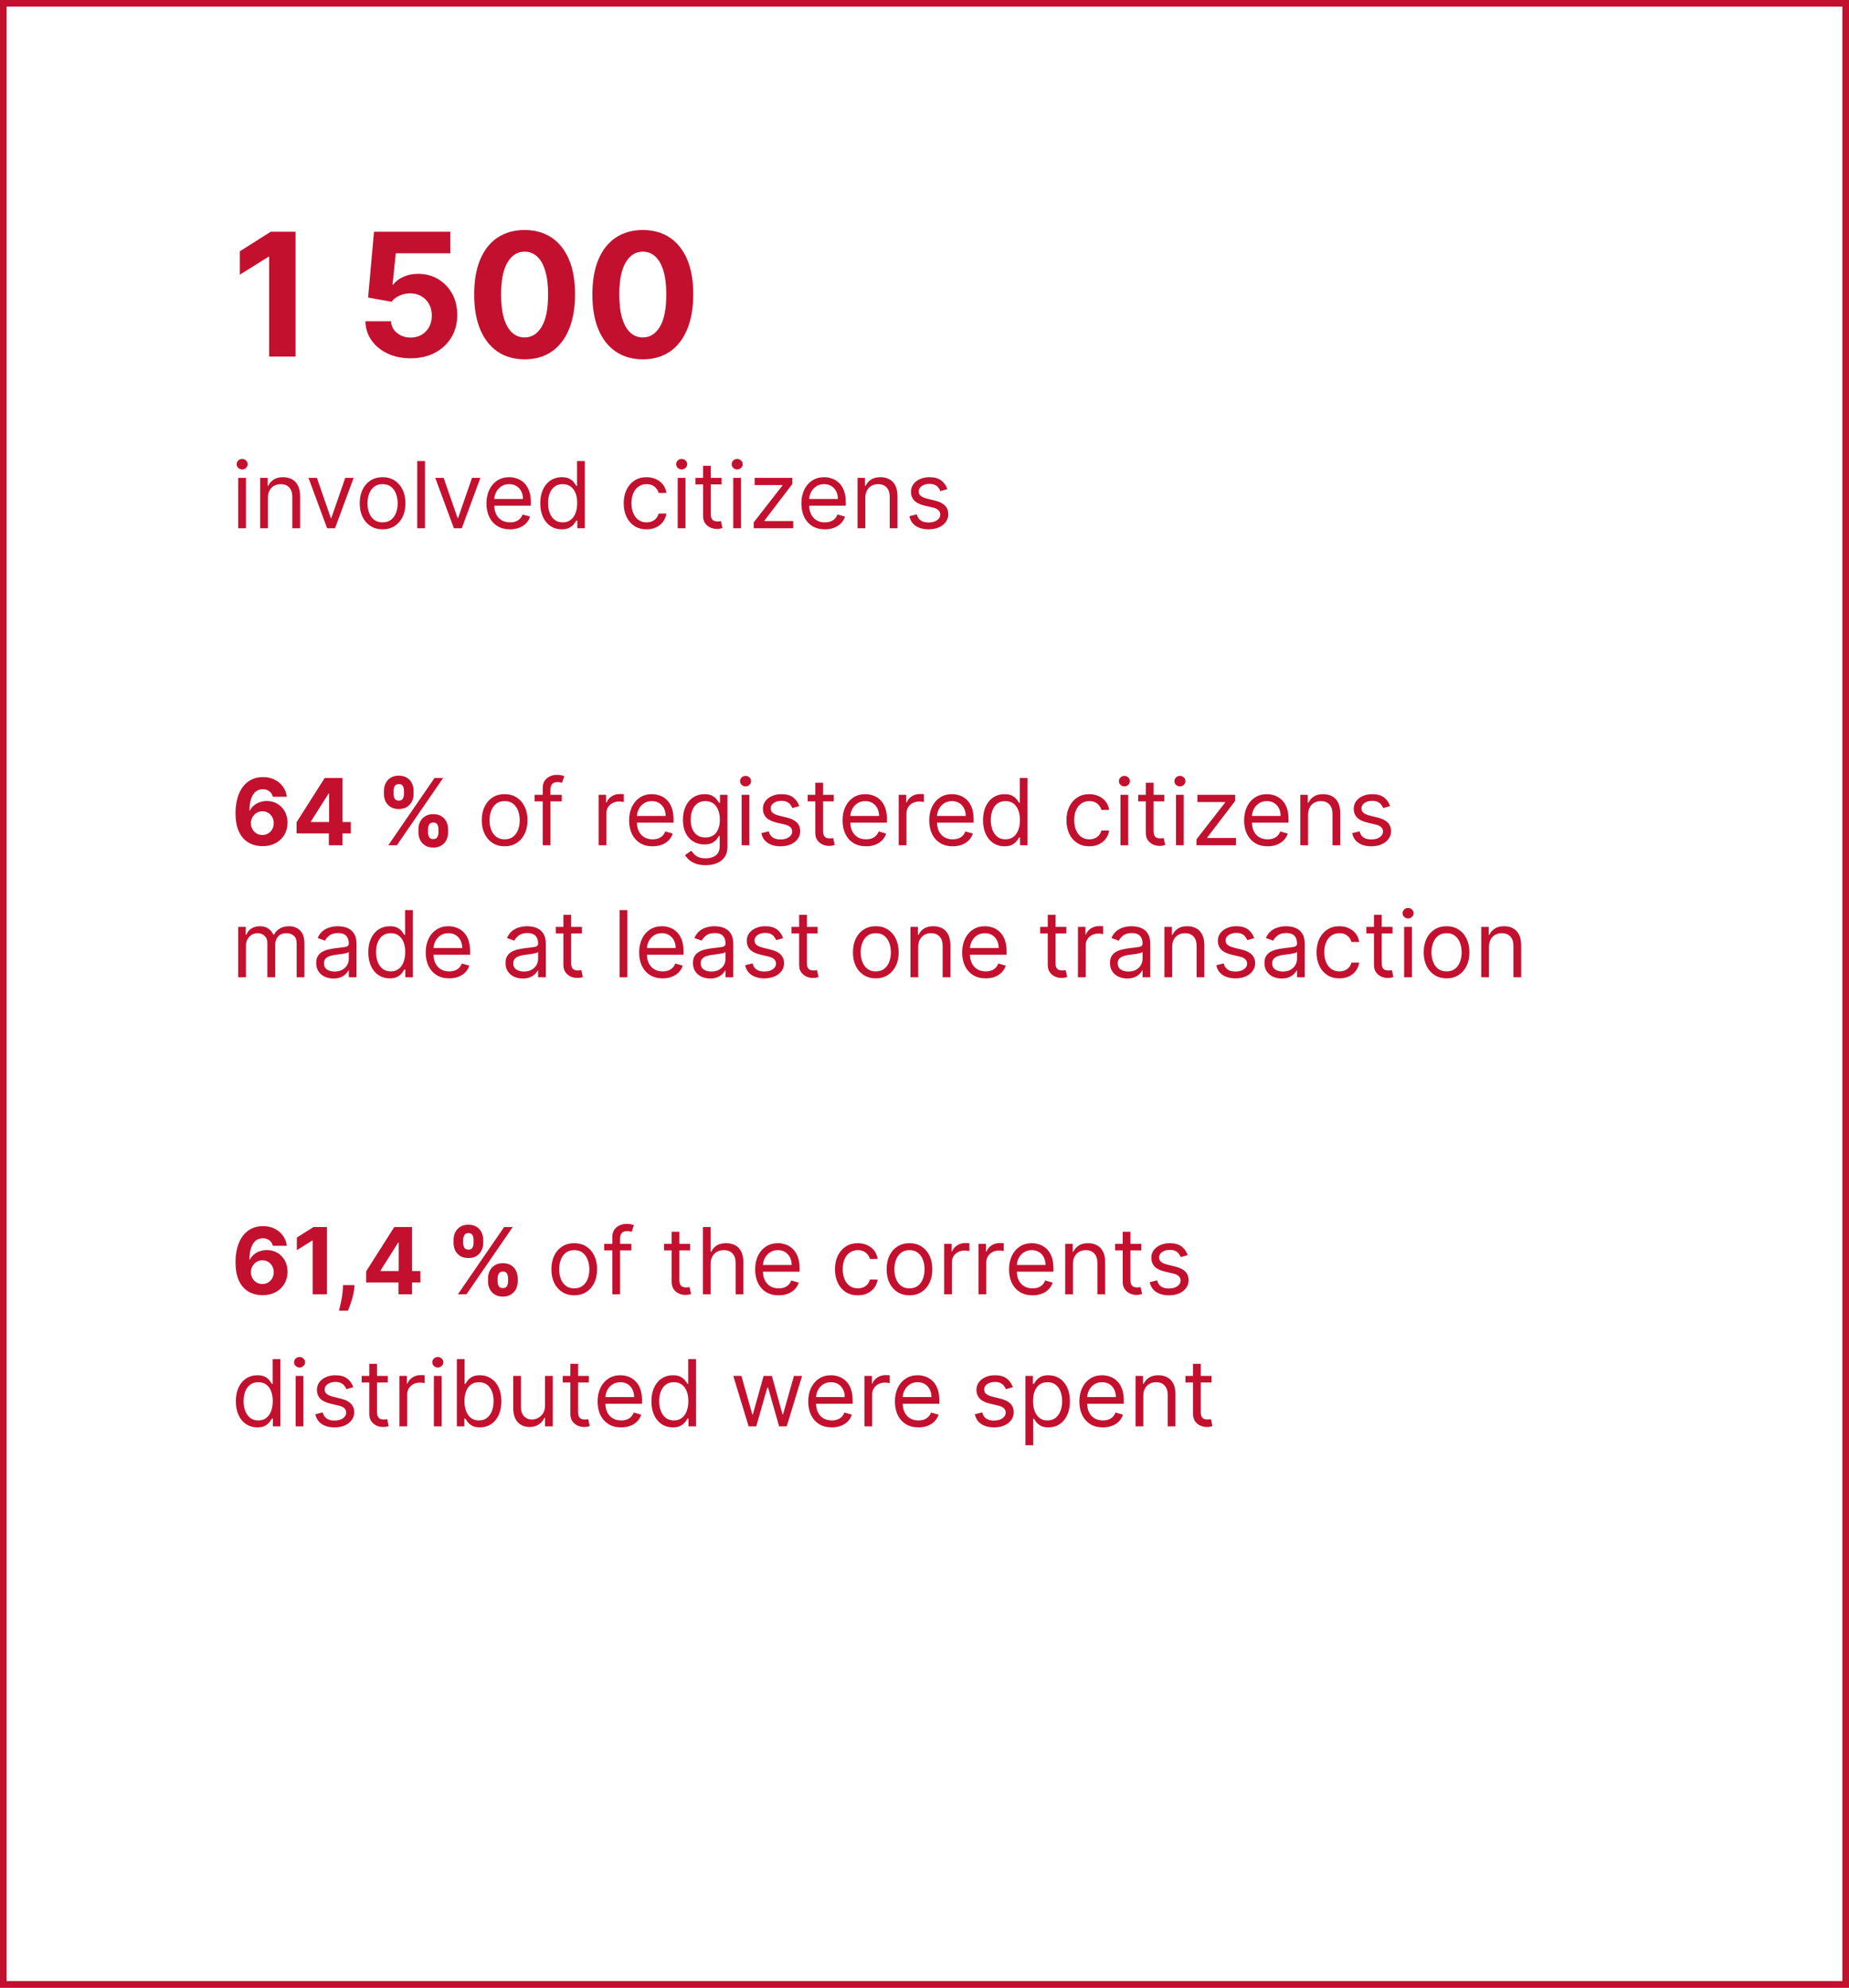 <svg width="280" height="301" viewBox="0 0 280 301" fill="none" xmlns="http://www.w3.org/2000/svg">
<rect x="0" y="0" width="280" height="301" fill="#333333" stroke="none"/>
<rect x="0.5" y="0.5" width="279" height="300" fill="white" stroke="#C3102E"/>
<path d="M44.759 35.091V54H40.761V38.886H40.651L36.32 41.6V38.055L41.001 35.091H44.759ZM62.177 54.258C60.872 54.258 59.709 54.019 58.687 53.538C57.672 53.058 56.865 52.397 56.268 51.553C55.671 50.71 55.36 49.744 55.336 48.654H59.213C59.257 49.387 59.564 49.981 60.137 50.436C60.709 50.892 61.389 51.119 62.177 51.119C62.805 51.119 63.359 50.981 63.839 50.704C64.325 50.421 64.704 50.03 64.975 49.531C65.252 49.026 65.39 48.448 65.39 47.795C65.39 47.131 65.249 46.546 64.966 46.041C64.689 45.536 64.304 45.142 63.811 44.859C63.319 44.576 62.756 44.432 62.122 44.425C61.568 44.425 61.029 44.539 60.506 44.767C59.989 44.995 59.586 45.306 59.297 45.7L55.742 45.062L56.637 35.091H68.197V38.359H59.934L59.444 43.096H59.555C59.887 42.628 60.389 42.24 61.06 41.932C61.731 41.625 62.482 41.471 63.313 41.471C64.452 41.471 65.467 41.739 66.36 42.274C67.252 42.81 67.957 43.545 68.474 44.481C68.991 45.41 69.247 46.481 69.24 47.694C69.247 48.968 68.951 50.101 68.354 51.092C67.763 52.077 66.935 52.852 65.87 53.418C64.812 53.978 63.581 54.258 62.177 54.258ZM79.443 54.416C77.855 54.409 76.488 54.019 75.343 53.243C74.205 52.467 73.328 51.344 72.712 49.873C72.103 48.402 71.801 46.632 71.807 44.564C71.807 42.502 72.112 40.745 72.721 39.292C73.337 37.839 74.214 36.734 75.353 35.977C76.498 35.214 77.861 34.832 79.443 34.832C81.025 34.832 82.385 35.214 83.524 35.977C84.669 36.74 85.549 37.849 86.164 39.301C86.78 40.748 87.085 42.502 87.079 44.564C87.079 46.638 86.771 48.411 86.155 49.882C85.546 51.353 84.672 52.477 83.533 53.252C82.394 54.028 81.031 54.416 79.443 54.416ZM79.443 51.101C80.526 51.101 81.391 50.556 82.037 49.467C82.684 48.377 83.004 46.743 82.998 44.564C82.998 43.13 82.85 41.936 82.554 40.981C82.265 40.028 81.853 39.31 81.317 38.83C80.788 38.35 80.163 38.11 79.443 38.11C78.366 38.11 77.504 38.649 76.858 39.726C76.211 40.803 75.885 42.416 75.879 44.564C75.879 46.017 76.024 47.229 76.313 48.202C76.608 49.168 77.024 49.894 77.559 50.381C78.095 50.861 78.723 51.101 79.443 51.101ZM97.343 54.416C95.755 54.409 94.389 54.019 93.244 53.243C92.105 52.467 91.228 51.344 90.612 49.873C90.003 48.402 89.701 46.632 89.708 44.564C89.708 42.502 90.012 40.745 90.622 39.292C91.237 37.839 92.114 36.734 93.253 35.977C94.398 35.214 95.761 34.832 97.343 34.832C98.925 34.832 100.285 35.214 101.424 35.977C102.569 36.74 103.449 37.849 104.065 39.301C104.68 40.748 104.985 42.502 104.979 44.564C104.979 46.638 104.671 48.411 104.056 49.882C103.446 51.353 102.572 52.477 101.433 53.252C100.295 54.028 98.931 54.416 97.343 54.416ZM97.343 51.101C98.427 51.101 99.291 50.556 99.938 49.467C100.584 48.377 100.904 46.743 100.898 44.564C100.898 43.13 100.75 41.936 100.455 40.981C100.165 40.028 99.753 39.31 99.218 38.83C98.688 38.35 98.063 38.11 97.343 38.11C96.266 38.11 95.404 38.649 94.758 39.726C94.112 40.803 93.785 42.416 93.779 44.564C93.779 46.017 93.924 47.229 94.213 48.202C94.509 49.168 94.924 49.894 95.46 50.381C95.995 50.861 96.623 51.101 97.343 51.101Z" fill="#C3102E"/>
<path d="M36.074 80V72.364H37.247V80H36.074ZM36.67 71.091C36.442 71.091 36.245 71.013 36.079 70.857C35.916 70.701 35.835 70.514 35.835 70.296C35.835 70.077 35.916 69.889 36.079 69.734C36.245 69.578 36.442 69.5 36.67 69.5C36.899 69.5 37.095 69.578 37.257 69.734C37.423 69.889 37.506 70.077 37.506 70.296C37.506 70.514 37.423 70.701 37.257 70.857C37.095 71.013 36.899 71.091 36.67 71.091ZM40.569 75.406V80H39.396V72.364H40.53V73.557H40.629C40.808 73.169 41.08 72.858 41.444 72.622C41.809 72.383 42.28 72.264 42.856 72.264C43.373 72.264 43.826 72.37 44.214 72.582C44.601 72.791 44.903 73.109 45.118 73.537C45.334 73.961 45.442 74.498 45.442 75.148V80H44.268V75.227C44.268 74.627 44.112 74.16 43.801 73.825C43.489 73.487 43.062 73.318 42.518 73.318C42.144 73.318 41.809 73.399 41.514 73.562C41.222 73.724 40.992 73.961 40.823 74.273C40.654 74.584 40.569 74.962 40.569 75.406ZM53.556 72.364L50.733 80H49.539L46.716 72.364H47.988L50.096 78.449H50.176L52.284 72.364H53.556ZM57.934 80.159C57.245 80.159 56.64 79.995 56.119 79.667C55.602 79.339 55.198 78.88 54.906 78.29C54.618 77.7 54.474 77.01 54.474 76.222C54.474 75.426 54.618 74.732 54.906 74.138C55.198 73.545 55.602 73.085 56.119 72.756C56.64 72.428 57.245 72.264 57.934 72.264C58.623 72.264 59.227 72.428 59.744 72.756C60.264 73.085 60.668 73.545 60.957 74.138C61.248 74.732 61.394 75.426 61.394 76.222C61.394 77.01 61.248 77.7 60.957 78.29C60.668 78.88 60.264 79.339 59.744 79.667C59.227 79.995 58.623 80.159 57.934 80.159ZM57.934 79.105C58.458 79.105 58.889 78.971 59.227 78.702C59.565 78.434 59.815 78.081 59.977 77.644C60.14 77.206 60.221 76.732 60.221 76.222C60.221 75.711 60.14 75.236 59.977 74.795C59.815 74.354 59.565 73.998 59.227 73.726C58.889 73.454 58.458 73.318 57.934 73.318C57.41 73.318 56.979 73.454 56.641 73.726C56.303 73.998 56.053 74.354 55.891 74.795C55.728 75.236 55.647 75.711 55.647 76.222C55.647 76.732 55.728 77.206 55.891 77.644C56.053 78.081 56.303 78.434 56.641 78.702C56.979 78.971 57.41 79.105 57.934 79.105ZM64.359 69.818V80H63.185V69.818H64.359ZM72.752 72.364L69.928 80H68.735L65.911 72.364H67.184L69.291 78.449H69.371L71.479 72.364H72.752ZM77.229 80.159C76.493 80.159 75.858 79.997 75.325 79.672C74.794 79.344 74.385 78.886 74.097 78.3C73.812 77.71 73.669 77.024 73.669 76.242C73.669 75.459 73.812 74.77 74.097 74.173C74.385 73.573 74.786 73.106 75.3 72.771C75.817 72.433 76.42 72.264 77.109 72.264C77.507 72.264 77.9 72.331 78.288 72.463C78.675 72.596 79.028 72.811 79.347 73.109C79.665 73.404 79.918 73.796 80.107 74.283C80.296 74.77 80.391 75.37 80.391 76.082V76.579H74.504V75.565H79.197C79.197 75.135 79.111 74.75 78.939 74.412C78.77 74.074 78.528 73.807 78.213 73.612C77.901 73.416 77.534 73.318 77.109 73.318C76.642 73.318 76.238 73.434 75.896 73.666C75.558 73.895 75.298 74.193 75.116 74.561C74.933 74.929 74.842 75.323 74.842 75.744V76.421C74.842 76.997 74.942 77.486 75.141 77.887C75.343 78.285 75.623 78.588 75.981 78.797C76.339 79.002 76.755 79.105 77.229 79.105C77.537 79.105 77.815 79.062 78.064 78.976C78.316 78.886 78.533 78.754 78.715 78.578C78.897 78.399 79.038 78.177 79.138 77.912L80.271 78.23C80.152 78.615 79.951 78.953 79.67 79.244C79.388 79.533 79.04 79.758 78.626 79.921C78.211 80.079 77.746 80.159 77.229 80.159ZM85.059 80.159C84.423 80.159 83.861 79.998 83.374 79.677C82.886 79.352 82.505 78.895 82.23 78.305C81.955 77.711 81.817 77.01 81.817 76.202C81.817 75.4 81.955 74.704 82.23 74.114C82.505 73.524 82.888 73.068 83.379 72.746C83.869 72.425 84.436 72.264 85.079 72.264C85.576 72.264 85.969 72.347 86.257 72.513C86.549 72.675 86.771 72.861 86.923 73.07C87.079 73.275 87.2 73.444 87.286 73.577H87.386V69.818H88.559V80H87.425V78.827H87.286C87.2 78.966 87.077 79.142 86.918 79.354C86.759 79.562 86.532 79.75 86.237 79.915C85.942 80.078 85.549 80.159 85.059 80.159ZM85.218 79.105C85.689 79.105 86.086 78.983 86.411 78.737C86.736 78.489 86.983 78.146 87.152 77.708C87.321 77.267 87.406 76.758 87.406 76.182C87.406 75.612 87.323 75.113 87.157 74.685C86.991 74.254 86.746 73.92 86.421 73.681C86.096 73.439 85.695 73.318 85.218 73.318C84.721 73.318 84.307 73.446 83.975 73.701C83.647 73.953 83.4 74.296 83.234 74.73C83.072 75.161 82.991 75.645 82.991 76.182C82.991 76.725 83.074 77.219 83.239 77.663C83.408 78.104 83.657 78.456 83.985 78.717C84.317 78.976 84.728 79.105 85.218 79.105ZM97.91 80.159C97.195 80.159 96.578 79.99 96.061 79.652C95.544 79.314 95.146 78.848 94.868 78.255C94.59 77.662 94.45 76.984 94.45 76.222C94.45 75.446 94.593 74.762 94.878 74.168C95.166 73.572 95.567 73.106 96.081 72.771C96.598 72.433 97.201 72.264 97.891 72.264C98.428 72.264 98.912 72.364 99.342 72.562C99.773 72.761 100.126 73.04 100.401 73.398C100.676 73.756 100.847 74.173 100.913 74.651H99.74C99.651 74.303 99.452 73.994 99.144 73.726C98.838 73.454 98.428 73.318 97.91 73.318C97.453 73.318 97.052 73.438 96.707 73.676C96.366 73.912 96.099 74.245 95.907 74.675C95.718 75.103 95.624 75.605 95.624 76.182C95.624 76.772 95.716 77.285 95.902 77.723C96.091 78.16 96.356 78.5 96.697 78.742C97.042 78.984 97.447 79.105 97.91 79.105C98.215 79.105 98.492 79.052 98.741 78.946C98.989 78.84 99.2 78.688 99.372 78.489C99.544 78.29 99.667 78.051 99.74 77.773H100.913C100.847 78.224 100.683 78.629 100.421 78.991C100.163 79.349 99.82 79.634 99.392 79.846C98.968 80.055 98.474 80.159 97.91 80.159ZM102.629 80V72.364H103.802V80H102.629ZM103.225 71.091C102.996 71.091 102.799 71.013 102.634 70.857C102.471 70.701 102.39 70.514 102.39 70.296C102.39 70.077 102.471 69.889 102.634 69.734C102.799 69.578 102.996 69.5 103.225 69.5C103.454 69.5 103.649 69.578 103.812 69.734C103.978 69.889 104.06 70.077 104.06 70.296C104.06 70.514 103.978 70.701 103.812 70.857C103.649 71.013 103.454 71.091 103.225 71.091ZM109.272 72.364V73.358H105.314V72.364H109.272ZM106.468 70.534H107.641V77.812C107.641 78.144 107.689 78.392 107.785 78.558C107.885 78.721 108.011 78.83 108.163 78.886C108.319 78.939 108.483 78.966 108.655 78.966C108.785 78.966 108.891 78.959 108.974 78.946C109.056 78.93 109.123 78.916 109.172 78.906L109.411 79.96C109.331 79.99 109.22 80.02 109.078 80.05C108.935 80.083 108.755 80.099 108.536 80.099C108.205 80.099 107.88 80.028 107.562 79.886C107.247 79.743 106.985 79.526 106.776 79.234C106.571 78.943 106.468 78.575 106.468 78.131V70.534ZM111.037 80V72.364H112.21V80H111.037ZM111.633 71.091C111.405 71.091 111.207 71.013 111.042 70.857C110.879 70.701 110.798 70.514 110.798 70.296C110.798 70.077 110.879 69.889 111.042 69.734C111.207 69.578 111.405 69.5 111.633 69.5C111.862 69.5 112.058 69.578 112.22 69.734C112.386 69.889 112.469 70.077 112.469 70.296C112.469 70.514 112.386 70.701 112.22 70.857C112.058 71.013 111.862 71.091 111.633 71.091ZM114.14 80V79.105L118.475 73.537V73.457H114.279V72.364H119.987V73.298L115.771 78.827V78.906H120.126V80H114.14ZM124.916 80.159C124.18 80.159 123.546 79.997 123.012 79.672C122.482 79.344 122.072 78.886 121.784 78.3C121.499 77.71 121.357 77.024 121.357 76.242C121.357 75.459 121.499 74.77 121.784 74.173C122.072 73.573 122.473 73.106 122.987 72.771C123.504 72.433 124.107 72.264 124.797 72.264C125.195 72.264 125.587 72.331 125.975 72.463C126.363 72.596 126.716 72.811 127.034 73.109C127.352 73.404 127.606 73.796 127.795 74.283C127.984 74.77 128.078 75.37 128.078 76.082V76.579H122.192V75.565H126.885C126.885 75.135 126.799 74.75 126.626 74.412C126.457 74.074 126.215 73.807 125.901 73.612C125.589 73.416 125.221 73.318 124.797 73.318C124.33 73.318 123.925 73.434 123.584 73.666C123.246 73.895 122.986 74.193 122.803 74.561C122.621 74.929 122.53 75.323 122.53 75.744V76.421C122.53 76.997 122.629 77.486 122.828 77.887C123.03 78.285 123.31 78.588 123.668 78.797C124.026 79.002 124.442 79.105 124.916 79.105C125.224 79.105 125.503 79.062 125.751 78.976C126.003 78.886 126.22 78.754 126.403 78.578C126.585 78.399 126.726 78.177 126.825 77.912L127.959 78.23C127.839 78.615 127.639 78.953 127.357 79.244C127.076 79.533 126.728 79.758 126.313 79.921C125.899 80.079 125.433 80.159 124.916 80.159ZM131.036 75.406V80H129.863V72.364H130.996V73.557H131.096C131.275 73.169 131.547 72.858 131.911 72.622C132.276 72.383 132.746 72.264 133.323 72.264C133.84 72.264 134.293 72.37 134.68 72.582C135.068 72.791 135.37 73.109 135.585 73.537C135.801 73.961 135.908 74.498 135.908 75.148V80H134.735V75.227C134.735 74.627 134.579 74.16 134.268 73.825C133.956 73.487 133.529 73.318 132.985 73.318C132.611 73.318 132.276 73.399 131.981 73.562C131.689 73.724 131.459 73.961 131.29 74.273C131.121 74.584 131.036 74.962 131.036 75.406ZM143.461 74.074L142.407 74.372C142.341 74.197 142.243 74.026 142.114 73.86C141.988 73.691 141.816 73.552 141.597 73.442C141.378 73.333 141.098 73.278 140.757 73.278C140.29 73.278 139.9 73.386 139.589 73.602C139.28 73.814 139.126 74.084 139.126 74.412C139.126 74.704 139.232 74.934 139.444 75.103C139.657 75.272 139.988 75.413 140.439 75.526L141.572 75.804C142.255 75.97 142.764 76.223 143.099 76.565C143.433 76.903 143.601 77.338 143.601 77.872C143.601 78.31 143.475 78.701 143.223 79.046C142.974 79.39 142.626 79.662 142.179 79.861C141.731 80.06 141.211 80.159 140.618 80.159C139.839 80.159 139.194 79.99 138.684 79.652C138.173 79.314 137.85 78.82 137.714 78.171L138.828 77.892C138.934 78.303 139.135 78.611 139.43 78.817C139.728 79.022 140.117 79.125 140.598 79.125C141.145 79.125 141.579 79.009 141.9 78.777C142.225 78.542 142.388 78.26 142.388 77.932C142.388 77.667 142.295 77.445 142.109 77.266C141.924 77.083 141.639 76.947 141.254 76.858L139.981 76.56C139.282 76.394 138.768 76.137 138.44 75.789C138.115 75.438 137.953 74.999 137.953 74.472C137.953 74.041 138.074 73.66 138.316 73.328C138.561 72.997 138.894 72.737 139.315 72.548C139.739 72.359 140.22 72.264 140.757 72.264C141.513 72.264 142.106 72.43 142.537 72.761C142.971 73.093 143.279 73.53 143.461 74.074Z" fill="#C3102E"/>
<path d="M39.733 128.139C39.209 128.136 38.704 128.048 38.217 127.876C37.733 127.703 37.298 127.423 36.914 127.036C36.53 126.648 36.225 126.134 35.999 125.494C35.777 124.855 35.666 124.069 35.666 123.138C35.669 122.283 35.767 121.519 35.959 120.846C36.155 120.17 36.434 119.596 36.795 119.126C37.159 118.655 37.595 118.297 38.102 118.052C38.609 117.803 39.178 117.679 39.807 117.679C40.487 117.679 41.087 117.812 41.607 118.077C42.128 118.339 42.545 118.695 42.86 119.146C43.178 119.596 43.37 120.102 43.437 120.662H41.314C41.231 120.307 41.057 120.029 40.792 119.827C40.527 119.625 40.199 119.523 39.807 119.523C39.145 119.523 38.641 119.812 38.296 120.388C37.955 120.965 37.781 121.749 37.774 122.74H37.844C37.996 122.438 38.202 122.182 38.46 121.969C38.722 121.754 39.019 121.59 39.35 121.477C39.685 121.361 40.038 121.303 40.409 121.303C41.012 121.303 41.549 121.446 42.02 121.731C42.49 122.013 42.862 122.4 43.133 122.894C43.405 123.388 43.541 123.953 43.541 124.589C43.541 125.279 43.38 125.892 43.059 126.429C42.741 126.966 42.295 127.387 41.722 127.692C41.151 127.993 40.489 128.143 39.733 128.139ZM39.723 126.449C40.054 126.449 40.351 126.369 40.613 126.21C40.875 126.051 41.08 125.836 41.229 125.564C41.379 125.292 41.453 124.987 41.453 124.649C41.453 124.311 41.379 124.008 41.229 123.739C41.084 123.471 40.881 123.257 40.623 123.098C40.364 122.939 40.069 122.859 39.738 122.859C39.489 122.859 39.259 122.906 39.047 122.999C38.838 123.091 38.654 123.221 38.495 123.386C38.339 123.552 38.217 123.744 38.127 123.963C38.038 124.179 37.993 124.409 37.993 124.654C37.993 124.982 38.068 125.282 38.217 125.554C38.369 125.826 38.575 126.043 38.833 126.205C39.095 126.368 39.392 126.449 39.723 126.449ZM44.913 126.21V124.515L49.164 117.818H50.626V120.165H49.761L47.081 124.406V124.485H53.121V126.21H44.913ZM49.8 128V125.693L49.84 124.942V117.818H51.859V128H49.8ZM63.369 126.091V125.554C63.369 125.146 63.455 124.772 63.628 124.43C63.803 124.086 64.057 123.811 64.388 123.605C64.723 123.396 65.131 123.292 65.611 123.292C66.099 123.292 66.508 123.395 66.839 123.6C67.174 123.806 67.426 124.081 67.595 124.425C67.767 124.767 67.853 125.143 67.853 125.554V126.091C67.853 126.499 67.767 126.875 67.595 127.219C67.423 127.561 67.169 127.834 66.834 128.04C66.5 128.249 66.092 128.353 65.611 128.353C65.124 128.353 64.715 128.249 64.383 128.04C64.052 127.834 63.8 127.561 63.628 127.219C63.455 126.875 63.369 126.499 63.369 126.091ZM64.816 125.554V126.091C64.816 126.326 64.872 126.548 64.985 126.757C65.101 126.966 65.31 127.07 65.611 127.07C65.913 127.07 66.118 126.968 66.228 126.762C66.341 126.557 66.397 126.333 66.397 126.091V125.554C66.397 125.312 66.344 125.087 66.238 124.878C66.132 124.669 65.923 124.565 65.611 124.565C65.313 124.565 65.106 124.669 64.99 124.878C64.874 125.087 64.816 125.312 64.816 125.554ZM58.144 120.264V119.727C58.144 119.316 58.232 118.94 58.407 118.599C58.583 118.254 58.837 117.979 59.168 117.773C59.503 117.568 59.907 117.465 60.381 117.465C60.872 117.465 61.283 117.568 61.614 117.773C61.946 117.979 62.197 118.254 62.37 118.599C62.542 118.94 62.628 119.316 62.628 119.727V120.264C62.628 120.675 62.541 121.051 62.365 121.393C62.193 121.734 61.939 122.008 61.604 122.213C61.273 122.415 60.865 122.516 60.381 122.516C59.897 122.516 59.488 122.414 59.153 122.208C58.822 121.999 58.57 121.726 58.398 121.388C58.228 121.046 58.144 120.672 58.144 120.264ZM59.601 119.727V120.264C59.601 120.506 59.657 120.73 59.77 120.935C59.886 121.141 60.09 121.244 60.381 121.244C60.686 121.244 60.893 121.141 61.003 120.935C61.115 120.73 61.172 120.506 61.172 120.264V119.727C61.172 119.485 61.119 119.26 61.013 119.051C60.907 118.842 60.696 118.738 60.381 118.738C60.086 118.738 59.882 118.844 59.77 119.056C59.657 119.268 59.601 119.492 59.601 119.727ZM58.8 128L65.8 117.818H67.103L60.103 128H58.8ZM76.418 128.159C75.729 128.159 75.124 127.995 74.604 127.667C74.087 127.339 73.682 126.88 73.391 126.29C73.102 125.7 72.958 125.01 72.958 124.222C72.958 123.426 73.102 122.732 73.391 122.138C73.682 121.545 74.087 121.085 74.604 120.756C75.124 120.428 75.729 120.264 76.418 120.264C77.108 120.264 77.711 120.428 78.228 120.756C78.748 121.085 79.153 121.545 79.441 122.138C79.733 122.732 79.879 123.426 79.879 124.222C79.879 125.01 79.733 125.7 79.441 126.29C79.153 126.88 78.748 127.339 78.228 127.667C77.711 127.995 77.108 128.159 76.418 128.159ZM76.418 127.105C76.942 127.105 77.373 126.971 77.711 126.702C78.049 126.434 78.299 126.081 78.462 125.643C78.624 125.206 78.705 124.732 78.705 124.222C78.705 123.711 78.624 123.236 78.462 122.795C78.299 122.354 78.049 121.998 77.711 121.726C77.373 121.454 76.942 121.318 76.418 121.318C75.895 121.318 75.464 121.454 75.126 121.726C74.788 121.998 74.537 122.354 74.375 122.795C74.213 123.236 74.131 123.711 74.131 124.222C74.131 124.732 74.213 125.206 74.375 125.643C74.537 126.081 74.788 126.434 75.126 126.702C75.464 126.971 75.895 127.105 76.418 127.105ZM85.07 120.364V121.358H80.954V120.364H85.07ZM82.187 128V119.31C82.187 118.872 82.289 118.508 82.495 118.216C82.7 117.924 82.967 117.705 83.295 117.56C83.623 117.414 83.97 117.341 84.334 117.341C84.623 117.341 84.858 117.364 85.04 117.411C85.223 117.457 85.359 117.5 85.448 117.54L85.11 118.554C85.05 118.534 84.967 118.509 84.861 118.479C84.759 118.45 84.623 118.435 84.454 118.435C84.066 118.435 83.786 118.532 83.614 118.728C83.444 118.924 83.36 119.21 83.36 119.588V128H82.187ZM90.652 128V120.364H91.785V121.517H91.865C92.004 121.139 92.256 120.833 92.621 120.597C92.985 120.362 93.396 120.244 93.854 120.244C93.94 120.244 94.048 120.246 94.177 120.249C94.306 120.253 94.404 120.258 94.47 120.264V121.457C94.43 121.447 94.339 121.433 94.197 121.413C94.058 121.389 93.91 121.378 93.754 121.378C93.383 121.378 93.052 121.456 92.76 121.612C92.472 121.764 92.243 121.976 92.074 122.248C91.908 122.516 91.825 122.823 91.825 123.168V128H90.652ZM98.83 128.159C98.094 128.159 97.46 127.997 96.926 127.672C96.396 127.344 95.987 126.886 95.698 126.3C95.413 125.71 95.271 125.024 95.271 124.241C95.271 123.459 95.413 122.77 95.698 122.173C95.987 121.573 96.388 121.106 96.901 120.771C97.418 120.433 98.022 120.264 98.711 120.264C99.109 120.264 99.501 120.33 99.889 120.463C100.277 120.596 100.63 120.811 100.948 121.109C101.266 121.404 101.52 121.795 101.709 122.283C101.898 122.77 101.992 123.37 101.992 124.082V124.58H96.106V123.565H100.799C100.799 123.134 100.713 122.75 100.54 122.412C100.371 122.074 100.129 121.807 99.815 121.612C99.503 121.416 99.135 121.318 98.711 121.318C98.244 121.318 97.839 121.434 97.498 121.666C97.16 121.895 96.9 122.193 96.717 122.561C96.535 122.929 96.444 123.323 96.444 123.744V124.42C96.444 124.997 96.543 125.486 96.742 125.887C96.944 126.285 97.224 126.588 97.582 126.797C97.94 127.002 98.356 127.105 98.83 127.105C99.138 127.105 99.417 127.062 99.665 126.976C99.917 126.886 100.134 126.754 100.317 126.578C100.499 126.399 100.64 126.177 100.739 125.912L101.873 126.23C101.754 126.615 101.553 126.953 101.271 127.244C100.99 127.533 100.642 127.758 100.227 127.92C99.813 128.08 99.347 128.159 98.83 128.159ZM106.859 131.023C106.293 131.023 105.805 130.95 105.398 130.804C104.99 130.661 104.65 130.473 104.379 130.237C104.11 130.005 103.896 129.757 103.737 129.491L104.672 128.835C104.778 128.974 104.912 129.134 105.075 129.312C105.237 129.495 105.459 129.652 105.741 129.785C106.026 129.921 106.399 129.989 106.859 129.989C107.476 129.989 107.985 129.839 108.386 129.541C108.787 129.243 108.987 128.776 108.987 128.139V126.588H108.888C108.802 126.727 108.679 126.9 108.52 127.105C108.364 127.307 108.139 127.488 107.844 127.647C107.552 127.803 107.158 127.881 106.661 127.881C106.044 127.881 105.491 127.735 105 127.443C104.513 127.152 104.127 126.727 103.842 126.17C103.56 125.614 103.419 124.937 103.419 124.142C103.419 123.36 103.557 122.679 103.832 122.099C104.107 121.515 104.49 121.065 104.98 120.746C105.471 120.425 106.037 120.264 106.68 120.264C107.178 120.264 107.572 120.347 107.864 120.513C108.159 120.675 108.384 120.861 108.54 121.07C108.699 121.275 108.821 121.444 108.908 121.577H109.027V120.364H110.161V128.219C110.161 128.875 110.011 129.409 109.713 129.82C109.418 130.234 109.02 130.537 108.52 130.729C108.023 130.925 107.469 131.023 106.859 131.023ZM106.82 126.827C107.29 126.827 107.688 126.719 108.013 126.504C108.338 126.288 108.585 125.978 108.754 125.574C108.923 125.17 109.007 124.686 109.007 124.122C109.007 123.572 108.924 123.086 108.759 122.665C108.593 122.245 108.348 121.915 108.023 121.676C107.698 121.437 107.297 121.318 106.82 121.318C106.322 121.318 105.908 121.444 105.577 121.696C105.249 121.948 105.002 122.286 104.836 122.71C104.674 123.134 104.592 123.605 104.592 124.122C104.592 124.652 104.675 125.121 104.841 125.529C105.01 125.933 105.259 126.252 105.587 126.484C105.918 126.712 106.329 126.827 106.82 126.827ZM112.308 128V120.364H113.482V128H112.308ZM112.905 119.091C112.676 119.091 112.479 119.013 112.313 118.857C112.151 118.701 112.07 118.514 112.07 118.295C112.07 118.077 112.151 117.889 112.313 117.734C112.479 117.578 112.676 117.5 112.905 117.5C113.134 117.5 113.329 117.578 113.491 117.734C113.657 117.889 113.74 118.077 113.74 118.295C113.74 118.514 113.657 118.701 113.491 118.857C113.329 119.013 113.134 119.091 112.905 119.091ZM121.04 122.074L119.986 122.372C119.919 122.196 119.822 122.026 119.692 121.86C119.566 121.691 119.394 121.552 119.175 121.442C118.956 121.333 118.676 121.278 118.335 121.278C117.868 121.278 117.478 121.386 117.167 121.602C116.858 121.814 116.704 122.084 116.704 122.412C116.704 122.704 116.81 122.934 117.023 123.103C117.235 123.272 117.566 123.413 118.017 123.526L119.15 123.804C119.833 123.97 120.342 124.223 120.677 124.565C121.011 124.903 121.179 125.339 121.179 125.872C121.179 126.31 121.053 126.701 120.801 127.045C120.552 127.39 120.204 127.662 119.757 127.861C119.309 128.06 118.789 128.159 118.196 128.159C117.417 128.159 116.772 127.99 116.262 127.652C115.751 127.314 115.428 126.82 115.292 126.17L116.406 125.892C116.512 126.303 116.713 126.611 117.008 126.817C117.306 127.022 117.695 127.125 118.176 127.125C118.723 127.125 119.157 127.009 119.479 126.777C119.803 126.542 119.966 126.26 119.966 125.932C119.966 125.667 119.873 125.445 119.687 125.266C119.502 125.083 119.217 124.947 118.832 124.858L117.559 124.56C116.86 124.394 116.346 124.137 116.018 123.789C115.693 123.438 115.531 122.999 115.531 122.472C115.531 122.041 115.652 121.66 115.894 121.328C116.139 120.997 116.472 120.737 116.893 120.548C117.318 120.359 117.798 120.264 118.335 120.264C119.091 120.264 119.684 120.43 120.115 120.761C120.549 121.093 120.857 121.53 121.04 122.074ZM126.266 120.364V121.358H122.309V120.364H126.266ZM123.462 118.534H124.635V125.812C124.635 126.144 124.683 126.393 124.779 126.558C124.879 126.721 125.005 126.83 125.157 126.886C125.313 126.939 125.477 126.966 125.65 126.966C125.779 126.966 125.885 126.959 125.968 126.946C126.051 126.929 126.117 126.916 126.167 126.906L126.405 127.96C126.326 127.99 126.215 128.02 126.072 128.05C125.93 128.083 125.749 128.099 125.53 128.099C125.199 128.099 124.874 128.028 124.556 127.886C124.241 127.743 123.979 127.526 123.77 127.234C123.565 126.943 123.462 126.575 123.462 126.131V118.534ZM131.151 128.159C130.415 128.159 129.78 127.997 129.246 127.672C128.716 127.344 128.307 126.886 128.018 126.3C127.733 125.71 127.591 125.024 127.591 124.241C127.591 123.459 127.733 122.77 128.018 122.173C128.307 121.573 128.708 121.106 129.222 120.771C129.739 120.433 130.342 120.264 131.031 120.264C131.429 120.264 131.822 120.33 132.21 120.463C132.597 120.596 132.95 120.811 133.268 121.109C133.587 121.404 133.84 121.795 134.029 122.283C134.218 122.77 134.312 123.37 134.312 124.082V124.58H128.426V123.565H133.119C133.119 123.134 133.033 122.75 132.861 122.412C132.692 122.074 132.45 121.807 132.135 121.612C131.823 121.416 131.455 121.318 131.031 121.318C130.564 121.318 130.16 121.434 129.818 121.666C129.48 121.895 129.22 122.193 129.038 122.561C128.855 122.929 128.764 123.323 128.764 123.744V124.42C128.764 124.997 128.864 125.486 129.062 125.887C129.265 126.285 129.545 126.588 129.903 126.797C130.261 127.002 130.677 127.105 131.151 127.105C131.459 127.105 131.737 127.062 131.986 126.976C132.238 126.886 132.455 126.754 132.637 126.578C132.819 126.399 132.96 126.177 133.06 125.912L134.193 126.23C134.074 126.615 133.873 126.953 133.592 127.244C133.31 127.533 132.962 127.758 132.548 127.92C132.133 128.08 131.668 128.159 131.151 128.159ZM136.097 128V120.364H137.231V121.517H137.31C137.45 121.139 137.701 120.833 138.066 120.597C138.431 120.362 138.842 120.244 139.299 120.244C139.385 120.244 139.493 120.246 139.622 120.249C139.751 120.253 139.849 120.258 139.915 120.264V121.457C139.876 121.447 139.785 121.433 139.642 121.413C139.503 121.389 139.355 121.378 139.2 121.378C138.828 121.378 138.497 121.456 138.205 121.612C137.917 121.764 137.688 121.976 137.519 122.248C137.353 122.516 137.271 122.823 137.271 123.168V128H136.097ZM144.276 128.159C143.54 128.159 142.905 127.997 142.371 127.672C141.841 127.344 141.432 126.886 141.143 126.3C140.858 125.71 140.716 125.024 140.716 124.241C140.716 123.459 140.858 122.77 141.143 122.173C141.432 121.573 141.833 121.106 142.347 120.771C142.864 120.433 143.467 120.264 144.156 120.264C144.554 120.264 144.947 120.33 145.335 120.463C145.722 120.596 146.075 120.811 146.393 121.109C146.712 121.404 146.965 121.795 147.154 122.283C147.343 122.77 147.438 123.37 147.438 124.082V124.58H141.551V123.565H146.244C146.244 123.134 146.158 122.75 145.986 122.412C145.817 122.074 145.575 121.807 145.26 121.612C144.948 121.416 144.58 121.318 144.156 121.318C143.689 121.318 143.285 121.434 142.943 121.666C142.605 121.895 142.345 122.193 142.163 122.561C141.98 122.929 141.889 123.323 141.889 123.744V124.42C141.889 124.997 141.989 125.486 142.188 125.887C142.39 126.285 142.67 126.588 143.028 126.797C143.386 127.002 143.802 127.105 144.276 127.105C144.584 127.105 144.862 127.062 145.111 126.976C145.363 126.886 145.58 126.754 145.762 126.578C145.944 126.399 146.085 126.177 146.185 125.912L147.318 126.23C147.199 126.615 146.998 126.953 146.717 127.244C146.435 127.533 146.087 127.758 145.673 127.92C145.258 128.08 144.793 128.159 144.276 128.159ZM152.106 128.159C151.469 128.159 150.908 127.998 150.42 127.677C149.933 127.352 149.552 126.895 149.277 126.305C149.002 125.711 148.864 125.01 148.864 124.202C148.864 123.4 149.002 122.704 149.277 122.114C149.552 121.524 149.935 121.068 150.425 120.746C150.916 120.425 151.483 120.264 152.126 120.264C152.623 120.264 153.016 120.347 153.304 120.513C153.596 120.675 153.818 120.861 153.97 121.07C154.126 121.275 154.247 121.444 154.333 121.577H154.433V117.818H155.606V128H154.472V126.827H154.333C154.247 126.966 154.124 127.142 153.965 127.354C153.806 127.562 153.579 127.75 153.284 127.915C152.989 128.078 152.596 128.159 152.106 128.159ZM152.265 127.105C152.736 127.105 153.133 126.982 153.458 126.737C153.783 126.489 154.03 126.146 154.199 125.708C154.368 125.267 154.452 124.759 154.452 124.182C154.452 123.612 154.37 123.113 154.204 122.685C154.038 122.254 153.793 121.92 153.468 121.681C153.143 121.439 152.742 121.318 152.265 121.318C151.768 121.318 151.353 121.446 151.022 121.701C150.694 121.953 150.447 122.296 150.281 122.73C150.119 123.161 150.038 123.645 150.038 124.182C150.038 124.725 150.121 125.219 150.286 125.663C150.455 126.104 150.704 126.455 151.032 126.717C151.363 126.976 151.774 127.105 152.265 127.105ZM164.957 128.159C164.241 128.159 163.625 127.99 163.108 127.652C162.591 127.314 162.193 126.848 161.915 126.255C161.636 125.662 161.497 124.984 161.497 124.222C161.497 123.446 161.64 122.762 161.925 122.168C162.213 121.572 162.614 121.106 163.128 120.771C163.645 120.433 164.248 120.264 164.938 120.264C165.474 120.264 165.958 120.364 166.389 120.562C166.82 120.761 167.173 121.04 167.448 121.398C167.723 121.756 167.894 122.173 167.96 122.651H166.787C166.697 122.303 166.499 121.994 166.19 121.726C165.885 121.454 165.474 121.318 164.957 121.318C164.5 121.318 164.099 121.437 163.754 121.676C163.413 121.911 163.146 122.245 162.954 122.675C162.765 123.103 162.67 123.605 162.67 124.182C162.67 124.772 162.763 125.286 162.949 125.723C163.138 126.161 163.403 126.5 163.744 126.742C164.089 126.984 164.493 127.105 164.957 127.105C165.262 127.105 165.539 127.052 165.788 126.946C166.036 126.84 166.247 126.688 166.419 126.489C166.591 126.29 166.714 126.051 166.787 125.773H167.96C167.894 126.223 167.73 126.629 167.468 126.991C167.21 127.349 166.866 127.634 166.439 127.846C166.015 128.055 165.521 128.159 164.957 128.159ZM169.675 128V120.364H170.849V128H169.675ZM170.272 119.091C170.043 119.091 169.846 119.013 169.68 118.857C169.518 118.701 169.437 118.514 169.437 118.295C169.437 118.077 169.518 117.889 169.68 117.734C169.846 117.578 170.043 117.5 170.272 117.5C170.501 117.5 170.696 117.578 170.859 117.734C171.024 117.889 171.107 118.077 171.107 118.295C171.107 118.514 171.024 118.701 170.859 118.857C170.696 119.013 170.501 119.091 170.272 119.091ZM176.319 120.364V121.358H172.361V120.364H176.319ZM173.515 118.534H174.688V125.812C174.688 126.144 174.736 126.393 174.832 126.558C174.932 126.721 175.058 126.83 175.21 126.886C175.366 126.939 175.53 126.966 175.702 126.966C175.831 126.966 175.938 126.959 176.02 126.946C176.103 126.929 176.17 126.916 176.219 126.906L176.458 127.96C176.378 127.99 176.267 128.02 176.125 128.05C175.982 128.083 175.802 128.099 175.583 128.099C175.251 128.099 174.927 128.028 174.608 127.886C174.294 127.743 174.032 127.526 173.823 127.234C173.617 126.943 173.515 126.575 173.515 126.131V118.534ZM178.084 128V120.364H179.257V128H178.084ZM178.68 119.091C178.452 119.091 178.254 119.013 178.089 118.857C177.926 118.701 177.845 118.514 177.845 118.295C177.845 118.077 177.926 117.889 178.089 117.734C178.254 117.578 178.452 117.5 178.68 117.5C178.909 117.5 179.104 117.578 179.267 117.734C179.433 117.889 179.515 118.077 179.515 118.295C179.515 118.514 179.433 118.701 179.267 118.857C179.104 119.013 178.909 119.091 178.68 119.091ZM181.187 128V127.105L185.522 121.537V121.457H181.326V120.364H187.034V121.298L182.818 126.827V126.906H187.173V128H181.187ZM191.963 128.159C191.227 128.159 190.593 127.997 190.059 127.672C189.529 127.344 189.119 126.886 188.831 126.3C188.546 125.71 188.403 125.024 188.403 124.241C188.403 123.459 188.546 122.77 188.831 122.173C189.119 121.573 189.52 121.106 190.034 120.771C190.551 120.433 191.154 120.264 191.844 120.264C192.241 120.264 192.634 120.33 193.022 120.463C193.41 120.596 193.763 120.811 194.081 121.109C194.399 121.404 194.653 121.795 194.842 122.283C195.031 122.77 195.125 123.37 195.125 124.082V124.58H189.239V123.565H193.932C193.932 123.134 193.846 122.75 193.673 122.412C193.504 122.074 193.262 121.807 192.947 121.612C192.636 121.416 192.268 121.318 191.844 121.318C191.376 121.318 190.972 121.434 190.631 121.666C190.293 121.895 190.032 122.193 189.85 122.561C189.668 122.929 189.577 123.323 189.577 123.744V124.42C189.577 124.997 189.676 125.486 189.875 125.887C190.077 126.285 190.357 126.588 190.715 126.797C191.073 127.002 191.489 127.105 191.963 127.105C192.271 127.105 192.55 127.062 192.798 126.976C193.05 126.886 193.267 126.754 193.45 126.578C193.632 126.399 193.773 126.177 193.872 125.912L195.006 126.23C194.886 126.615 194.686 126.953 194.404 127.244C194.122 127.533 193.774 127.758 193.36 127.92C192.946 128.08 192.48 128.159 191.963 128.159ZM198.083 123.406V128H196.91V120.364H198.043V121.557H198.143C198.322 121.169 198.594 120.857 198.958 120.622C199.323 120.384 199.793 120.264 200.37 120.264C200.887 120.264 201.339 120.37 201.727 120.582C202.115 120.791 202.417 121.109 202.632 121.537C202.848 121.961 202.955 122.498 202.955 123.148V128H201.782V123.227C201.782 122.627 201.626 122.16 201.315 121.825C201.003 121.487 200.576 121.318 200.032 121.318C199.657 121.318 199.323 121.399 199.028 121.562C198.736 121.724 198.506 121.961 198.337 122.273C198.168 122.584 198.083 122.962 198.083 123.406ZM210.508 122.074L209.454 122.372C209.388 122.196 209.29 122.026 209.161 121.86C209.035 121.691 208.863 121.552 208.644 121.442C208.425 121.333 208.145 121.278 207.804 121.278C207.336 121.278 206.947 121.386 206.635 121.602C206.327 121.814 206.173 122.084 206.173 122.412C206.173 122.704 206.279 122.934 206.491 123.103C206.703 123.272 207.035 123.413 207.486 123.526L208.619 123.804C209.302 123.97 209.811 124.223 210.145 124.565C210.48 124.903 210.648 125.339 210.648 125.872C210.648 126.31 210.522 126.701 210.27 127.045C210.021 127.39 209.673 127.662 209.226 127.861C208.778 128.06 208.258 128.159 207.665 128.159C206.886 128.159 206.241 127.99 205.731 127.652C205.22 127.314 204.897 126.82 204.761 126.17L205.875 125.892C205.981 126.303 206.181 126.611 206.476 126.817C206.775 127.022 207.164 127.125 207.645 127.125C208.192 127.125 208.626 127.009 208.947 126.777C209.272 126.542 209.434 126.26 209.434 125.932C209.434 125.667 209.342 125.445 209.156 125.266C208.97 125.083 208.685 124.947 208.301 124.858L207.028 124.56C206.329 124.394 205.815 124.137 205.487 123.789C205.162 123.438 205 122.999 205 122.472C205 122.041 205.121 121.66 205.363 121.328C205.608 120.997 205.941 120.737 206.362 120.548C206.786 120.359 207.267 120.264 207.804 120.264C208.559 120.264 209.153 120.43 209.584 120.761C210.018 121.093 210.326 121.53 210.508 122.074ZM36.074 148V140.364H37.207V141.557H37.307C37.466 141.149 37.723 140.833 38.077 140.607C38.432 140.379 38.858 140.264 39.355 140.264C39.859 140.264 40.278 140.379 40.613 140.607C40.951 140.833 41.215 141.149 41.403 141.557H41.483C41.678 141.162 41.972 140.849 42.363 140.617C42.754 140.382 43.223 140.264 43.77 140.264C44.453 140.264 45.011 140.478 45.445 140.906C45.88 141.33 46.097 141.991 46.097 142.889V148H44.923V142.889C44.923 142.326 44.769 141.923 44.461 141.681C44.153 141.439 43.79 141.318 43.372 141.318C42.835 141.318 42.419 141.481 42.124 141.805C41.829 142.127 41.682 142.535 41.682 143.028V148H40.489V142.77C40.489 142.336 40.348 141.986 40.066 141.721C39.784 141.452 39.421 141.318 38.977 141.318C38.672 141.318 38.387 141.399 38.122 141.562C37.86 141.724 37.648 141.95 37.486 142.238C37.327 142.523 37.247 142.853 37.247 143.227V148H36.074ZM50.489 148.179C50.005 148.179 49.566 148.088 49.172 147.906C48.777 147.72 48.464 147.453 48.232 147.105C48 146.754 47.884 146.33 47.884 145.832C47.884 145.395 47.97 145.04 48.142 144.768C48.315 144.493 48.545 144.278 48.834 144.122C49.122 143.966 49.44 143.85 49.788 143.774C50.139 143.695 50.492 143.632 50.847 143.585C51.311 143.526 51.687 143.481 51.975 143.451C52.267 143.418 52.479 143.363 52.612 143.287C52.748 143.211 52.816 143.078 52.816 142.889V142.849C52.816 142.359 52.681 141.978 52.413 141.706C52.148 141.434 51.745 141.298 51.205 141.298C50.645 141.298 50.206 141.421 49.887 141.666C49.569 141.911 49.346 142.173 49.216 142.452L48.103 142.054C48.301 141.59 48.567 141.229 48.898 140.97C49.233 140.708 49.597 140.526 49.992 140.423C50.39 140.317 50.781 140.264 51.165 140.264C51.41 140.264 51.692 140.294 52.01 140.354C52.332 140.41 52.642 140.528 52.94 140.707C53.242 140.886 53.492 141.156 53.691 141.517C53.89 141.878 53.989 142.362 53.989 142.969V148H52.816V146.966H52.756C52.676 147.132 52.544 147.309 52.358 147.498C52.173 147.687 51.926 147.848 51.617 147.98C51.309 148.113 50.933 148.179 50.489 148.179ZM50.668 147.125C51.132 147.125 51.523 147.034 51.841 146.852C52.163 146.669 52.405 146.434 52.567 146.146C52.733 145.857 52.816 145.554 52.816 145.236V144.162C52.766 144.222 52.657 144.276 52.488 144.326C52.322 144.372 52.13 144.414 51.911 144.45C51.695 144.483 51.485 144.513 51.279 144.54C51.077 144.563 50.913 144.583 50.787 144.599C50.482 144.639 50.197 144.704 49.932 144.793C49.67 144.879 49.458 145.01 49.296 145.186C49.137 145.358 49.057 145.594 49.057 145.892C49.057 146.3 49.208 146.608 49.51 146.817C49.815 147.022 50.201 147.125 50.668 147.125ZM59.014 148.159C58.378 148.159 57.816 147.998 57.329 147.677C56.841 147.352 56.46 146.895 56.185 146.305C55.91 145.711 55.773 145.01 55.773 144.202C55.773 143.4 55.91 142.704 56.185 142.114C56.46 141.524 56.843 141.068 57.334 140.746C57.824 140.425 58.391 140.264 59.034 140.264C59.531 140.264 59.924 140.347 60.212 140.513C60.504 140.675 60.726 140.861 60.878 141.07C61.034 141.275 61.155 141.444 61.241 141.577H61.341V137.818H62.514V148H61.38V146.827H61.241C61.155 146.966 61.032 147.142 60.873 147.354C60.714 147.562 60.487 147.75 60.192 147.915C59.897 148.078 59.505 148.159 59.014 148.159ZM59.173 147.105C59.644 147.105 60.041 146.982 60.366 146.737C60.691 146.489 60.938 146.146 61.107 145.708C61.276 145.267 61.361 144.759 61.361 144.182C61.361 143.612 61.278 143.113 61.112 142.685C60.946 142.254 60.701 141.92 60.376 141.681C60.051 141.439 59.65 141.318 59.173 141.318C58.676 141.318 58.262 141.446 57.93 141.701C57.602 141.953 57.355 142.296 57.19 142.73C57.027 143.161 56.946 143.645 56.946 144.182C56.946 144.725 57.029 145.219 57.194 145.663C57.364 146.104 57.612 146.455 57.94 146.717C58.272 146.976 58.683 147.105 59.173 147.105ZM68.028 148.159C67.292 148.159 66.657 147.997 66.123 147.672C65.593 147.344 65.184 146.886 64.895 146.3C64.61 145.71 64.468 145.024 64.468 144.241C64.468 143.459 64.61 142.77 64.895 142.173C65.184 141.573 65.585 141.106 66.099 140.771C66.616 140.433 67.219 140.264 67.908 140.264C68.306 140.264 68.699 140.33 69.087 140.463C69.474 140.596 69.827 140.811 70.145 141.109C70.464 141.404 70.717 141.795 70.906 142.283C71.095 142.77 71.189 143.37 71.189 144.082V144.58H65.303V143.565H69.996C69.996 143.134 69.91 142.75 69.738 142.412C69.569 142.074 69.327 141.807 69.012 141.612C68.7 141.416 68.332 141.318 67.908 141.318C67.441 141.318 67.037 141.434 66.695 141.666C66.357 141.895 66.097 142.193 65.915 142.561C65.732 142.929 65.641 143.323 65.641 143.744V144.42C65.641 144.997 65.741 145.486 65.939 145.887C66.142 146.285 66.422 146.588 66.78 146.797C67.138 147.002 67.554 147.105 68.028 147.105C68.336 147.105 68.614 147.062 68.863 146.976C69.115 146.886 69.332 146.754 69.514 146.578C69.696 146.399 69.837 146.177 69.937 145.912L71.07 146.23C70.951 146.615 70.75 146.953 70.469 147.244C70.187 147.533 69.839 147.758 69.424 147.92C69.01 148.08 68.545 148.159 68.028 148.159ZM79.159 148.179C78.675 148.179 78.236 148.088 77.841 147.906C77.447 147.72 77.134 147.453 76.902 147.105C76.67 146.754 76.554 146.33 76.554 145.832C76.554 145.395 76.64 145.04 76.812 144.768C76.985 144.493 77.215 144.278 77.503 144.122C77.792 143.966 78.11 143.85 78.458 143.774C78.809 143.695 79.162 143.632 79.517 143.585C79.981 143.526 80.357 143.481 80.645 143.451C80.937 143.418 81.149 143.363 81.282 143.287C81.418 143.211 81.486 143.078 81.486 142.889V142.849C81.486 142.359 81.351 141.978 81.083 141.706C80.818 141.434 80.415 141.298 79.875 141.298C79.315 141.298 78.876 141.421 78.557 141.666C78.239 141.911 78.015 142.173 77.886 142.452L76.772 142.054C76.971 141.59 77.237 141.229 77.568 140.97C77.903 140.708 78.267 140.526 78.662 140.423C79.059 140.317 79.451 140.264 79.835 140.264C80.08 140.264 80.362 140.294 80.68 140.354C81.002 140.41 81.312 140.528 81.61 140.707C81.912 140.886 82.162 141.156 82.361 141.517C82.559 141.878 82.659 142.362 82.659 142.969V148H81.486V146.966H81.426C81.346 147.132 81.214 147.309 81.028 147.498C80.843 147.687 80.596 147.848 80.287 147.98C79.979 148.113 79.603 148.179 79.159 148.179ZM79.338 147.125C79.802 147.125 80.193 147.034 80.511 146.852C80.833 146.669 81.075 146.434 81.237 146.146C81.403 145.857 81.486 145.554 81.486 145.236V144.162C81.436 144.222 81.326 144.276 81.157 144.326C80.992 144.372 80.799 144.414 80.581 144.45C80.365 144.483 80.155 144.513 79.949 144.54C79.747 144.563 79.583 144.583 79.457 144.599C79.152 144.639 78.867 144.704 78.602 144.793C78.34 144.879 78.128 145.01 77.966 145.186C77.807 145.358 77.727 145.594 77.727 145.892C77.727 146.3 77.878 146.608 78.18 146.817C78.484 147.022 78.871 147.125 79.338 147.125ZM88.121 140.364V141.358H84.164V140.364H88.121ZM85.317 138.534H86.491V145.812C86.491 146.144 86.539 146.393 86.635 146.558C86.734 146.721 86.86 146.83 87.013 146.886C87.169 146.939 87.333 146.966 87.505 146.966C87.634 146.966 87.74 146.959 87.823 146.946C87.906 146.929 87.972 146.916 88.022 146.906L88.261 147.96C88.181 147.99 88.07 148.02 87.928 148.05C87.785 148.083 87.604 148.099 87.386 148.099C87.054 148.099 86.729 148.028 86.411 147.886C86.096 147.743 85.835 147.526 85.626 147.234C85.42 146.943 85.317 146.575 85.317 146.131V138.534ZM94.997 137.818V148H93.824V137.818H94.997ZM100.348 148.159C99.612 148.159 98.977 147.997 98.444 147.672C97.913 147.344 97.504 146.886 97.216 146.3C96.931 145.71 96.788 145.024 96.788 144.241C96.788 143.459 96.931 142.77 97.216 142.173C97.504 141.573 97.905 141.106 98.419 140.771C98.936 140.433 99.539 140.264 100.229 140.264C100.626 140.264 101.019 140.33 101.407 140.463C101.795 140.596 102.148 140.811 102.466 141.109C102.784 141.404 103.037 141.795 103.226 142.283C103.415 142.77 103.51 143.37 103.51 144.082V144.58H97.623V143.565H102.317C102.317 143.134 102.23 142.75 102.058 142.412C101.889 142.074 101.647 141.807 101.332 141.612C101.021 141.416 100.653 141.318 100.229 141.318C99.761 141.318 99.357 141.434 99.015 141.666C98.677 141.895 98.417 142.193 98.235 142.561C98.053 142.929 97.962 143.323 97.962 143.744V144.42C97.962 144.997 98.061 145.486 98.26 145.887C98.462 146.285 98.742 146.588 99.1 146.797C99.458 147.002 99.874 147.105 100.348 147.105C100.656 147.105 100.934 147.062 101.183 146.976C101.435 146.886 101.652 146.754 101.834 146.578C102.017 146.399 102.157 146.177 102.257 145.912L103.39 146.23C103.271 146.615 103.071 146.953 102.789 147.244C102.507 147.533 102.159 147.758 101.745 147.92C101.331 148.08 100.865 148.159 100.348 148.159ZM107.542 148.179C107.058 148.179 106.619 148.088 106.224 147.906C105.83 147.72 105.517 147.453 105.285 147.105C105.053 146.754 104.937 146.33 104.937 145.832C104.937 145.395 105.023 145.04 105.195 144.768C105.367 144.493 105.598 144.278 105.886 144.122C106.175 143.966 106.493 143.85 106.841 143.774C107.192 143.695 107.545 143.632 107.9 143.585C108.364 143.526 108.74 143.481 109.028 143.451C109.32 143.418 109.532 143.363 109.665 143.287C109.8 143.211 109.868 143.078 109.868 142.889V142.849C109.868 142.359 109.734 141.978 109.466 141.706C109.201 141.434 108.798 141.298 108.258 141.298C107.698 141.298 107.258 141.421 106.94 141.666C106.622 141.911 106.398 142.173 106.269 142.452L105.155 142.054C105.354 141.59 105.619 141.229 105.951 140.97C106.286 140.708 106.65 140.526 107.045 140.423C107.442 140.317 107.833 140.264 108.218 140.264C108.463 140.264 108.745 140.294 109.063 140.354C109.385 140.41 109.694 140.528 109.993 140.707C110.294 140.886 110.545 141.156 110.743 141.517C110.942 141.878 111.042 142.362 111.042 142.969V148H109.868V146.966H109.809C109.729 147.132 109.597 147.309 109.411 147.498C109.225 147.687 108.979 147.848 108.67 147.98C108.362 148.113 107.986 148.179 107.542 148.179ZM107.721 147.125C108.185 147.125 108.576 147.034 108.894 146.852C109.215 146.669 109.457 146.434 109.62 146.146C109.786 145.857 109.868 145.554 109.868 145.236V144.162C109.819 144.222 109.709 144.276 109.54 144.326C109.375 144.372 109.182 144.414 108.964 144.45C108.748 144.483 108.538 144.513 108.332 144.54C108.13 144.563 107.966 144.583 107.84 144.599C107.535 144.639 107.25 144.704 106.985 144.793C106.723 144.879 106.511 145.01 106.349 145.186C106.189 145.358 106.11 145.594 106.11 145.892C106.11 146.3 106.261 146.608 106.562 146.817C106.867 147.022 107.253 147.125 107.721 147.125ZM118.592 142.074L117.538 142.372C117.472 142.196 117.374 142.026 117.245 141.86C117.119 141.691 116.947 141.552 116.728 141.442C116.509 141.333 116.229 141.278 115.888 141.278C115.42 141.278 115.031 141.386 114.719 141.602C114.411 141.814 114.257 142.084 114.257 142.412C114.257 142.704 114.363 142.934 114.575 143.103C114.787 143.272 115.119 143.413 115.57 143.526L116.703 143.804C117.386 143.97 117.895 144.223 118.229 144.565C118.564 144.903 118.732 145.339 118.732 145.872C118.732 146.31 118.606 146.701 118.354 147.045C118.105 147.39 117.757 147.662 117.31 147.861C116.862 148.06 116.342 148.159 115.749 148.159C114.97 148.159 114.325 147.99 113.815 147.652C113.304 147.314 112.981 146.82 112.845 146.17L113.959 145.892C114.065 146.303 114.265 146.611 114.56 146.817C114.859 147.022 115.248 147.125 115.729 147.125C116.276 147.125 116.71 147.009 117.031 146.777C117.356 146.542 117.518 146.26 117.518 145.932C117.518 145.667 117.426 145.445 117.24 145.266C117.054 145.083 116.769 144.947 116.385 144.858L115.112 144.56C114.413 144.394 113.899 144.137 113.571 143.789C113.246 143.438 113.084 142.999 113.084 142.472C113.084 142.041 113.205 141.66 113.447 141.328C113.692 140.997 114.025 140.737 114.446 140.548C114.87 140.359 115.351 140.264 115.888 140.264C116.643 140.264 117.237 140.43 117.668 140.761C118.102 141.093 118.41 141.53 118.592 142.074ZM123.819 140.364V141.358H119.861V140.364H123.819ZM121.015 138.534H122.188V145.812C122.188 146.144 122.236 146.393 122.332 146.558C122.432 146.721 122.558 146.83 122.71 146.886C122.866 146.939 123.03 146.966 123.202 146.966C123.331 146.966 123.438 146.959 123.52 146.946C123.603 146.929 123.67 146.916 123.719 146.906L123.958 147.96C123.878 147.99 123.767 148.02 123.625 148.05C123.482 148.083 123.302 148.099 123.083 148.099C122.751 148.099 122.427 148.028 122.108 147.886C121.794 147.743 121.532 147.526 121.323 147.234C121.117 146.943 121.015 146.575 121.015 146.131V138.534ZM132.623 148.159C131.934 148.159 131.329 147.995 130.809 147.667C130.292 147.339 129.887 146.88 129.596 146.29C129.307 145.7 129.163 145.01 129.163 144.222C129.163 143.426 129.307 142.732 129.596 142.138C129.887 141.545 130.292 141.085 130.809 140.756C131.329 140.428 131.934 140.264 132.623 140.264C133.313 140.264 133.916 140.428 134.433 140.756C134.953 141.085 135.358 141.545 135.646 142.138C135.938 142.732 136.084 143.426 136.084 144.222C136.084 145.01 135.938 145.7 135.646 146.29C135.358 146.88 134.953 147.339 134.433 147.667C133.916 147.995 133.313 148.159 132.623 148.159ZM132.623 147.105C133.147 147.105 133.578 146.971 133.916 146.702C134.254 146.434 134.504 146.081 134.667 145.643C134.829 145.206 134.91 144.732 134.91 144.222C134.91 143.711 134.829 143.236 134.667 142.795C134.504 142.354 134.254 141.998 133.916 141.726C133.578 141.454 133.147 141.318 132.623 141.318C132.1 141.318 131.669 141.454 131.331 141.726C130.993 141.998 130.742 142.354 130.58 142.795C130.418 143.236 130.336 143.711 130.336 144.222C130.336 144.732 130.418 145.206 130.58 145.643C130.742 146.081 130.993 146.434 131.331 146.702C131.669 146.971 132.1 147.105 132.623 147.105ZM139.048 143.406V148H137.875V140.364H139.008V141.557H139.108C139.287 141.169 139.558 140.857 139.923 140.622C140.288 140.384 140.758 140.264 141.335 140.264C141.852 140.264 142.304 140.37 142.692 140.582C143.08 140.791 143.382 141.109 143.597 141.537C143.812 141.961 143.92 142.498 143.92 143.148V148H142.747V143.227C142.747 142.627 142.591 142.16 142.279 141.825C141.968 141.487 141.54 141.318 140.997 141.318C140.622 141.318 140.288 141.399 139.993 141.562C139.701 141.724 139.471 141.961 139.301 142.273C139.132 142.584 139.048 142.962 139.048 143.406ZM149.266 148.159C148.53 148.159 147.895 147.997 147.362 147.672C146.831 147.344 146.422 146.886 146.134 146.3C145.849 145.71 145.706 145.024 145.706 144.241C145.706 143.459 145.849 142.77 146.134 142.173C146.422 141.573 146.823 141.106 147.337 140.771C147.854 140.433 148.457 140.264 149.146 140.264C149.544 140.264 149.937 140.33 150.325 140.463C150.713 140.596 151.066 140.811 151.384 141.109C151.702 141.404 151.955 141.795 152.144 142.283C152.333 142.77 152.428 143.37 152.428 144.082V144.58H146.541V143.565H151.235C151.235 143.134 151.148 142.75 150.976 142.412C150.807 142.074 150.565 141.807 150.25 141.612C149.939 141.416 149.571 141.318 149.146 141.318C148.679 141.318 148.275 141.434 147.933 141.666C147.595 141.895 147.335 142.193 147.153 142.561C146.971 142.929 146.879 143.323 146.879 143.744V144.42C146.879 144.997 146.979 145.486 147.178 145.887C147.38 146.285 147.66 146.588 148.018 146.797C148.376 147.002 148.792 147.105 149.266 147.105C149.574 147.105 149.852 147.062 150.101 146.976C150.353 146.886 150.57 146.754 150.752 146.578C150.935 146.399 151.075 146.177 151.175 145.912L152.308 146.23C152.189 146.615 151.989 146.953 151.707 147.244C151.425 147.533 151.077 147.758 150.663 147.92C150.249 148.08 149.783 148.159 149.266 148.159ZM161.471 140.364V141.358H157.514V140.364H161.471ZM158.667 138.534H159.84V145.812C159.84 146.144 159.888 146.393 159.985 146.558C160.084 146.721 160.21 146.83 160.362 146.886C160.518 146.939 160.682 146.966 160.855 146.966C160.984 146.966 161.09 146.959 161.173 146.946C161.256 146.929 161.322 146.916 161.372 146.906L161.61 147.96C161.531 147.99 161.42 148.02 161.277 148.05C161.135 148.083 160.954 148.099 160.735 148.099C160.404 148.099 160.079 148.028 159.761 147.886C159.446 147.743 159.184 147.526 158.975 147.234C158.77 146.943 158.667 146.575 158.667 146.131V138.534ZM163.236 148V140.364H164.369V141.517H164.449C164.588 141.139 164.84 140.833 165.205 140.597C165.569 140.362 165.98 140.244 166.438 140.244C166.524 140.244 166.632 140.246 166.761 140.249C166.89 140.253 166.988 140.258 167.054 140.264V141.457C167.014 141.447 166.923 141.433 166.781 141.413C166.642 141.389 166.494 141.378 166.338 141.378C165.967 141.378 165.636 141.456 165.344 141.612C165.056 141.764 164.827 141.976 164.658 142.248C164.492 142.516 164.409 142.823 164.409 143.168V148H163.236ZM170.692 148.179C170.208 148.179 169.769 148.088 169.375 147.906C168.98 147.72 168.667 147.453 168.435 147.105C168.203 146.754 168.087 146.33 168.087 145.832C168.087 145.395 168.173 145.04 168.346 144.768C168.518 144.493 168.748 144.278 169.037 144.122C169.325 143.966 169.643 143.85 169.991 143.774C170.342 143.695 170.695 143.632 171.05 143.585C171.514 143.526 171.89 143.481 172.179 143.451C172.47 143.418 172.682 143.363 172.815 143.287C172.951 143.211 173.019 143.078 173.019 142.889V142.849C173.019 142.359 172.885 141.978 172.616 141.706C172.351 141.434 171.948 141.298 171.408 141.298C170.848 141.298 170.409 141.421 170.091 141.666C169.772 141.911 169.549 142.173 169.419 142.452L168.306 142.054C168.505 141.59 168.77 141.229 169.101 140.97C169.436 140.708 169.801 140.526 170.195 140.423C170.593 140.317 170.984 140.264 171.368 140.264C171.614 140.264 171.895 140.294 172.213 140.354C172.535 140.41 172.845 140.528 173.143 140.707C173.445 140.886 173.695 141.156 173.894 141.517C174.093 141.878 174.192 142.362 174.192 142.969V148H173.019V146.966H172.959C172.88 147.132 172.747 147.309 172.561 147.498C172.376 147.687 172.129 147.848 171.821 147.98C171.512 148.113 171.136 148.179 170.692 148.179ZM170.871 147.125C171.335 147.125 171.726 147.034 172.044 146.852C172.366 146.669 172.608 146.434 172.77 146.146C172.936 145.857 173.019 145.554 173.019 145.236V144.162C172.969 144.222 172.86 144.276 172.691 144.326C172.525 144.372 172.333 144.414 172.114 144.45C171.899 144.483 171.688 144.513 171.483 144.54C171.28 144.563 171.116 144.583 170.99 144.599C170.685 144.639 170.4 144.704 170.135 144.793C169.873 144.879 169.661 145.01 169.499 145.186C169.34 145.358 169.26 145.594 169.26 145.892C169.26 146.3 169.411 146.608 169.713 146.817C170.018 147.022 170.404 147.125 170.871 147.125ZM177.507 143.406V148H176.334V140.364H177.467V141.557H177.567C177.746 141.169 178.017 140.857 178.382 140.622C178.747 140.384 179.217 140.264 179.794 140.264C180.311 140.264 180.763 140.37 181.151 140.582C181.539 140.791 181.84 141.109 182.056 141.537C182.271 141.961 182.379 142.498 182.379 143.148V148H181.206V143.227C181.206 142.627 181.05 142.16 180.738 141.825C180.427 141.487 179.999 141.318 179.456 141.318C179.081 141.318 178.747 141.399 178.452 141.562C178.16 141.724 177.93 141.961 177.76 142.273C177.591 142.584 177.507 142.962 177.507 143.406ZM189.932 142.074L188.878 142.372C188.812 142.196 188.714 142.026 188.585 141.86C188.459 141.691 188.287 141.552 188.068 141.442C187.849 141.333 187.569 141.278 187.228 141.278C186.76 141.278 186.371 141.386 186.059 141.602C185.751 141.814 185.597 142.084 185.597 142.412C185.597 142.704 185.703 142.934 185.915 143.103C186.127 143.272 186.459 143.413 186.909 143.526L188.043 143.804C188.726 143.97 189.234 144.223 189.569 144.565C189.904 144.903 190.071 145.339 190.071 145.872C190.071 146.31 189.945 146.701 189.694 147.045C189.445 147.39 189.097 147.662 188.65 147.861C188.202 148.06 187.682 148.159 187.088 148.159C186.31 148.159 185.665 147.99 185.154 147.652C184.644 147.314 184.321 146.82 184.185 146.17L185.299 145.892C185.405 146.303 185.605 146.611 185.9 146.817C186.199 147.022 186.588 147.125 187.069 147.125C187.615 147.125 188.05 147.009 188.371 146.777C188.696 146.542 188.858 146.26 188.858 145.932C188.858 145.667 188.766 145.445 188.58 145.266C188.394 145.083 188.109 144.947 187.725 144.858L186.452 144.56C185.753 144.394 185.239 144.137 184.911 143.789C184.586 143.438 184.424 142.999 184.424 142.472C184.424 142.041 184.545 141.66 184.787 141.328C185.032 140.997 185.365 140.737 185.786 140.548C186.21 140.359 186.691 140.264 187.228 140.264C187.983 140.264 188.577 140.43 189.007 140.761C189.442 141.093 189.75 141.53 189.932 142.074ZM194.085 148.179C193.601 148.179 193.162 148.088 192.767 147.906C192.373 147.72 192.06 147.453 191.828 147.105C191.596 146.754 191.48 146.33 191.48 145.832C191.48 145.395 191.566 145.04 191.738 144.768C191.91 144.493 192.141 144.278 192.429 144.122C192.718 143.966 193.036 143.85 193.384 143.774C193.735 143.695 194.088 143.632 194.443 143.585C194.907 143.526 195.283 143.481 195.571 143.451C195.863 143.418 196.075 143.363 196.208 143.287C196.343 143.211 196.411 143.078 196.411 142.889V142.849C196.411 142.359 196.277 141.978 196.009 141.706C195.744 141.434 195.341 141.298 194.801 141.298C194.24 141.298 193.801 141.421 193.483 141.666C193.165 141.911 192.941 142.173 192.812 142.452L191.698 142.054C191.897 141.59 192.162 141.229 192.494 140.97C192.829 140.708 193.193 140.526 193.588 140.423C193.985 140.317 194.376 140.264 194.761 140.264C195.006 140.264 195.288 140.294 195.606 140.354C195.927 140.41 196.237 140.528 196.536 140.707C196.837 140.886 197.088 141.156 197.286 141.517C197.485 141.878 197.585 142.362 197.585 142.969V148H196.411V146.966H196.352C196.272 147.132 196.14 147.309 195.954 147.498C195.768 147.687 195.521 147.848 195.213 147.98C194.905 148.113 194.529 148.179 194.085 148.179ZM194.264 147.125C194.728 147.125 195.119 147.034 195.437 146.852C195.758 146.669 196 146.434 196.163 146.146C196.329 145.857 196.411 145.554 196.411 145.236V144.162C196.362 144.222 196.252 144.276 196.083 144.326C195.918 144.372 195.725 144.414 195.507 144.45C195.291 144.483 195.081 144.513 194.875 144.54C194.673 144.563 194.509 144.583 194.383 144.599C194.078 144.639 193.793 144.704 193.528 144.793C193.266 144.879 193.054 145.01 192.892 145.186C192.732 145.358 192.653 145.594 192.653 145.892C192.653 146.3 192.804 146.608 193.105 146.817C193.41 147.022 193.796 147.125 194.264 147.125ZM202.828 148.159C202.113 148.159 201.496 147.99 200.979 147.652C200.462 147.314 200.064 146.848 199.786 146.255C199.507 145.662 199.368 144.984 199.368 144.222C199.368 143.446 199.511 142.762 199.796 142.168C200.084 141.572 200.485 141.106 200.999 140.771C201.516 140.433 202.119 140.264 202.809 140.264C203.346 140.264 203.829 140.364 204.26 140.562C204.691 140.761 205.044 141.04 205.319 141.398C205.594 141.756 205.765 142.173 205.831 142.651H204.658C204.569 142.303 204.37 141.994 204.061 141.726C203.757 141.454 203.346 141.318 202.828 141.318C202.371 141.318 201.97 141.437 201.625 141.676C201.284 141.911 201.017 142.245 200.825 142.675C200.636 143.103 200.542 143.605 200.542 144.182C200.542 144.772 200.634 145.286 200.82 145.723C201.009 146.161 201.274 146.5 201.615 146.742C201.96 146.984 202.364 147.105 202.828 147.105C203.133 147.105 203.41 147.052 203.659 146.946C203.907 146.84 204.118 146.688 204.29 146.489C204.462 146.29 204.585 146.051 204.658 145.773H205.831C205.765 146.223 205.601 146.629 205.339 146.991C205.081 147.349 204.738 147.634 204.31 147.846C203.886 148.055 203.392 148.159 202.828 148.159ZM210.868 140.364V141.358H206.91V140.364H210.868ZM208.064 138.534H209.237V145.812C209.237 146.144 209.285 146.393 209.381 146.558C209.48 146.721 209.606 146.83 209.759 146.886C209.915 146.939 210.079 146.966 210.251 146.966C210.38 146.966 210.486 146.959 210.569 146.946C210.652 146.929 210.718 146.916 210.768 146.906L211.007 147.96C210.927 147.99 210.816 148.02 210.674 148.05C210.531 148.083 210.35 148.099 210.132 148.099C209.8 148.099 209.475 148.028 209.157 147.886C208.842 147.743 208.581 147.526 208.372 147.234C208.166 146.943 208.064 146.575 208.064 146.131V138.534ZM212.632 148V140.364H213.806V148H212.632ZM213.229 139.091C213 139.091 212.803 139.013 212.637 138.857C212.475 138.701 212.394 138.514 212.394 138.295C212.394 138.077 212.475 137.889 212.637 137.734C212.803 137.578 213 137.5 213.229 137.5C213.458 137.5 213.653 137.578 213.816 137.734C213.981 137.889 214.064 138.077 214.064 138.295C214.064 138.514 213.981 138.701 213.816 138.857C213.653 139.013 213.458 139.091 213.229 139.091ZM219.057 148.159C218.368 148.159 217.763 147.995 217.242 147.667C216.725 147.339 216.321 146.88 216.029 146.29C215.741 145.7 215.597 145.01 215.597 144.222C215.597 143.426 215.741 142.732 216.029 142.138C216.321 141.545 216.725 141.085 217.242 140.756C217.763 140.428 218.368 140.264 219.057 140.264C219.746 140.264 220.35 140.428 220.867 140.756C221.387 141.085 221.791 141.545 222.08 142.138C222.371 142.732 222.517 143.426 222.517 144.222C222.517 145.01 222.371 145.7 222.08 146.29C221.791 146.88 221.387 147.339 220.867 147.667C220.35 147.995 219.746 148.159 219.057 148.159ZM219.057 147.105C219.581 147.105 220.012 146.971 220.35 146.702C220.688 146.434 220.938 146.081 221.1 145.643C221.263 145.206 221.344 144.732 221.344 144.222C221.344 143.711 221.263 143.236 221.1 142.795C220.938 142.354 220.688 141.998 220.35 141.726C220.012 141.454 219.581 141.318 219.057 141.318C218.533 141.318 218.102 141.454 217.764 141.726C217.426 141.998 217.176 142.354 217.014 142.795C216.851 143.236 216.77 143.711 216.77 144.222C216.77 144.732 216.851 145.206 217.014 145.643C217.176 146.081 217.426 146.434 217.764 146.702C218.102 146.971 218.533 147.105 219.057 147.105ZM225.482 143.406V148H224.308V140.364H225.442V141.557H225.541C225.72 141.169 225.992 140.857 226.357 140.622C226.721 140.384 227.192 140.264 227.768 140.264C228.286 140.264 228.738 140.37 229.126 140.582C229.513 140.791 229.815 141.109 230.031 141.537C230.246 141.961 230.354 142.498 230.354 143.148V148H229.18V143.227C229.18 142.627 229.025 142.16 228.713 141.825C228.402 141.487 227.974 141.318 227.43 141.318C227.056 141.318 226.721 141.399 226.426 141.562C226.134 141.724 225.904 141.961 225.735 142.273C225.566 142.584 225.482 142.962 225.482 143.406Z" fill="#C3102E"/>
<path d="M39.733 196.139C39.209 196.136 38.704 196.048 38.217 195.876C37.733 195.703 37.298 195.423 36.914 195.036C36.53 194.648 36.225 194.134 35.999 193.494C35.777 192.855 35.666 192.069 35.666 191.138C35.669 190.283 35.767 189.519 35.959 188.846C36.155 188.17 36.434 187.596 36.795 187.126C37.159 186.655 37.595 186.297 38.102 186.052C38.609 185.803 39.178 185.679 39.807 185.679C40.487 185.679 41.087 185.812 41.607 186.077C42.128 186.339 42.545 186.695 42.86 187.146C43.178 187.596 43.37 188.102 43.437 188.662H41.314C41.231 188.307 41.057 188.029 40.792 187.827C40.527 187.625 40.199 187.523 39.807 187.523C39.145 187.523 38.641 187.812 38.296 188.388C37.955 188.965 37.781 189.749 37.774 190.74H37.844C37.996 190.438 38.202 190.182 38.46 189.969C38.722 189.754 39.019 189.59 39.35 189.477C39.685 189.361 40.038 189.303 40.409 189.303C41.012 189.303 41.549 189.446 42.02 189.731C42.49 190.013 42.862 190.4 43.133 190.894C43.405 191.388 43.541 191.953 43.541 192.589C43.541 193.279 43.38 193.892 43.059 194.429C42.741 194.966 42.295 195.387 41.722 195.692C41.151 195.993 40.489 196.143 39.733 196.139ZM39.723 194.449C40.054 194.449 40.351 194.369 40.613 194.21C40.875 194.051 41.08 193.836 41.229 193.564C41.379 193.292 41.453 192.987 41.453 192.649C41.453 192.311 41.379 192.008 41.229 191.739C41.084 191.471 40.881 191.257 40.623 191.098C40.364 190.939 40.069 190.859 39.738 190.859C39.489 190.859 39.259 190.906 39.047 190.999C38.838 191.091 38.654 191.221 38.495 191.386C38.339 191.552 38.217 191.744 38.127 191.963C38.038 192.179 37.993 192.409 37.993 192.654C37.993 192.982 38.068 193.282 38.217 193.554C38.369 193.826 38.575 194.043 38.833 194.205C39.095 194.368 39.392 194.449 39.723 194.449ZM49.497 185.818V196H47.344V187.862H47.285L44.953 189.323V187.414L47.474 185.818H49.497ZM53.692 194.608L53.637 195.155C53.594 195.592 53.511 196.028 53.389 196.462C53.269 196.9 53.143 197.296 53.011 197.651C52.882 198.005 52.777 198.284 52.698 198.486H51.325C51.375 198.29 51.443 198.017 51.529 197.665C51.615 197.317 51.697 196.926 51.773 196.492C51.849 196.058 51.897 195.616 51.917 195.165L51.942 194.608H53.692ZM55.454 194.21V192.515L59.705 185.818H61.167V188.165H60.302L57.622 192.406V192.485H63.663V194.21H55.454ZM60.341 196V193.693L60.381 192.942V185.818H62.4V196H60.341ZM73.91 194.091V193.554C73.91 193.146 73.996 192.772 74.169 192.43C74.344 192.086 74.598 191.811 74.929 191.605C75.264 191.396 75.672 191.292 76.152 191.292C76.64 191.292 77.049 191.395 77.38 191.6C77.715 191.806 77.967 192.081 78.136 192.425C78.308 192.767 78.394 193.143 78.394 193.554V194.091C78.394 194.499 78.308 194.875 78.136 195.219C77.964 195.561 77.71 195.834 77.375 196.04C77.041 196.249 76.633 196.353 76.152 196.353C75.665 196.353 75.256 196.249 74.924 196.04C74.593 195.834 74.341 195.561 74.169 195.219C73.996 194.875 73.91 194.499 73.91 194.091ZM75.357 193.554V194.091C75.357 194.326 75.413 194.548 75.526 194.757C75.642 194.966 75.851 195.07 76.152 195.07C76.454 195.07 76.659 194.968 76.769 194.762C76.882 194.557 76.938 194.333 76.938 194.091V193.554C76.938 193.312 76.885 193.087 76.779 192.878C76.673 192.669 76.464 192.565 76.152 192.565C75.854 192.565 75.647 192.669 75.531 192.878C75.415 193.087 75.357 193.312 75.357 193.554ZM68.685 188.264V187.727C68.685 187.316 68.773 186.94 68.948 186.599C69.124 186.254 69.378 185.979 69.709 185.773C70.044 185.568 70.448 185.465 70.922 185.465C71.413 185.465 71.824 185.568 72.155 185.773C72.487 185.979 72.739 186.254 72.911 186.599C73.083 186.94 73.169 187.316 73.169 187.727V188.264C73.169 188.675 73.082 189.051 72.906 189.393C72.734 189.734 72.48 190.008 72.145 190.213C71.814 190.415 71.406 190.516 70.922 190.516C70.438 190.516 70.029 190.414 69.694 190.208C69.363 189.999 69.111 189.726 68.939 189.388C68.769 189.046 68.685 188.672 68.685 188.264ZM70.142 187.727V188.264C70.142 188.506 70.198 188.73 70.311 188.935C70.427 189.141 70.631 189.244 70.922 189.244C71.227 189.244 71.434 189.141 71.544 188.935C71.656 188.73 71.713 188.506 71.713 188.264V187.727C71.713 187.485 71.66 187.26 71.554 187.051C71.448 186.842 71.237 186.738 70.922 186.738C70.627 186.738 70.423 186.844 70.311 187.056C70.198 187.268 70.142 187.492 70.142 187.727ZM69.341 196L76.341 185.818H77.644L70.644 196H69.341ZM86.959 196.159C86.27 196.159 85.665 195.995 85.145 195.667C84.628 195.339 84.223 194.88 83.932 194.29C83.643 193.7 83.499 193.01 83.499 192.222C83.499 191.426 83.643 190.732 83.932 190.138C84.223 189.545 84.628 189.085 85.145 188.756C85.665 188.428 86.27 188.264 86.959 188.264C87.649 188.264 88.252 188.428 88.769 188.756C89.289 189.085 89.694 189.545 89.982 190.138C90.274 190.732 90.42 191.426 90.42 192.222C90.42 193.01 90.274 193.7 89.982 194.29C89.694 194.88 89.289 195.339 88.769 195.667C88.252 195.995 87.649 196.159 86.959 196.159ZM86.959 195.105C87.483 195.105 87.914 194.971 88.252 194.702C88.59 194.434 88.84 194.081 89.003 193.643C89.165 193.206 89.246 192.732 89.246 192.222C89.246 191.711 89.165 191.236 89.003 190.795C88.84 190.354 88.59 189.998 88.252 189.726C87.914 189.454 87.483 189.318 86.959 189.318C86.436 189.318 86.005 189.454 85.667 189.726C85.329 189.998 85.078 190.354 84.916 190.795C84.754 191.236 84.672 191.711 84.672 192.222C84.672 192.732 84.754 193.206 84.916 193.643C85.078 194.081 85.329 194.434 85.667 194.702C86.005 194.971 86.436 195.105 86.959 195.105ZM95.611 188.364V189.358H91.495V188.364H95.611ZM92.728 196V187.31C92.728 186.872 92.83 186.508 93.036 186.216C93.241 185.924 93.508 185.705 93.836 185.56C94.164 185.414 94.511 185.341 94.875 185.341C95.164 185.341 95.399 185.364 95.581 185.411C95.764 185.457 95.9 185.5 95.989 185.54L95.651 186.554C95.591 186.534 95.508 186.509 95.402 186.479C95.3 186.45 95.164 186.435 94.995 186.435C94.607 186.435 94.327 186.532 94.154 186.728C93.985 186.924 93.901 187.21 93.901 187.588V196H92.728ZM104.514 188.364V189.358H100.557V188.364H104.514ZM101.71 186.534H102.883V193.812C102.883 194.144 102.931 194.393 103.028 194.558C103.127 194.721 103.253 194.83 103.405 194.886C103.561 194.939 103.725 194.966 103.898 194.966C104.027 194.966 104.133 194.959 104.216 194.946C104.299 194.929 104.365 194.916 104.415 194.906L104.653 195.96C104.574 195.99 104.463 196.02 104.32 196.05C104.178 196.083 103.997 196.099 103.778 196.099C103.447 196.099 103.122 196.028 102.804 195.886C102.489 195.743 102.227 195.526 102.018 195.234C101.813 194.943 101.71 194.575 101.71 194.131V186.534ZM107.616 191.406V196H106.443V185.818H107.616V189.557H107.716C107.895 189.162 108.163 188.849 108.521 188.617C108.882 188.382 109.363 188.264 109.963 188.264C110.483 188.264 110.939 188.369 111.33 188.577C111.721 188.783 112.024 189.099 112.24 189.527C112.459 189.951 112.568 190.491 112.568 191.148V196H111.395V191.227C111.395 190.621 111.237 190.152 110.922 189.82C110.611 189.486 110.178 189.318 109.625 189.318C109.24 189.318 108.896 189.399 108.591 189.562C108.289 189.724 108.05 189.961 107.875 190.273C107.702 190.584 107.616 190.962 107.616 191.406ZM117.916 196.159C117.18 196.159 116.546 195.997 116.012 195.672C115.482 195.344 115.072 194.886 114.784 194.3C114.499 193.71 114.357 193.024 114.357 192.241C114.357 191.459 114.499 190.77 114.784 190.173C115.072 189.573 115.473 189.106 115.987 188.771C116.504 188.433 117.107 188.264 117.797 188.264C118.195 188.264 118.587 188.33 118.975 188.463C119.363 188.596 119.716 188.811 120.034 189.109C120.352 189.404 120.606 189.795 120.795 190.283C120.984 190.77 121.078 191.37 121.078 192.082V192.58H115.192V191.565H119.885C119.885 191.134 119.799 190.75 119.626 190.412C119.457 190.074 119.215 189.807 118.901 189.612C118.589 189.416 118.221 189.318 117.797 189.318C117.33 189.318 116.925 189.434 116.584 189.666C116.246 189.895 115.986 190.193 115.803 190.561C115.621 190.929 115.53 191.323 115.53 191.744V192.42C115.53 192.997 115.629 193.486 115.828 193.887C116.03 194.285 116.31 194.588 116.668 194.797C117.026 195.002 117.442 195.105 117.916 195.105C118.224 195.105 118.503 195.062 118.751 194.976C119.003 194.886 119.22 194.754 119.403 194.578C119.585 194.399 119.726 194.177 119.825 193.912L120.959 194.23C120.839 194.615 120.639 194.953 120.357 195.244C120.076 195.533 119.728 195.758 119.313 195.92C118.899 196.08 118.433 196.159 117.916 196.159ZM129.903 196.159C129.187 196.159 128.57 195.99 128.053 195.652C127.536 195.314 127.138 194.848 126.86 194.255C126.582 193.662 126.442 192.984 126.442 192.222C126.442 191.446 126.585 190.762 126.87 190.168C127.158 189.572 127.559 189.106 128.073 188.771C128.59 188.433 129.193 188.264 129.883 188.264C130.42 188.264 130.904 188.364 131.335 188.562C131.765 188.761 132.118 189.04 132.393 189.398C132.669 189.756 132.839 190.173 132.906 190.651H131.732C131.643 190.303 131.444 189.994 131.136 189.726C130.831 189.454 130.42 189.318 129.903 189.318C129.445 189.318 129.044 189.437 128.7 189.676C128.358 189.911 128.091 190.245 127.899 190.675C127.71 191.103 127.616 191.605 127.616 192.182C127.616 192.772 127.709 193.286 127.894 193.723C128.083 194.161 128.348 194.5 128.69 194.742C129.034 194.984 129.439 195.105 129.903 195.105C130.208 195.105 130.484 195.052 130.733 194.946C130.982 194.84 131.192 194.688 131.364 194.489C131.537 194.29 131.659 194.051 131.732 193.773H132.906C132.839 194.223 132.675 194.629 132.413 194.991C132.155 195.349 131.812 195.634 131.384 195.846C130.96 196.055 130.466 196.159 129.903 196.159ZM137.723 196.159C137.034 196.159 136.429 195.995 135.908 195.667C135.391 195.339 134.987 194.88 134.695 194.29C134.407 193.7 134.263 193.01 134.263 192.222C134.263 191.426 134.407 190.732 134.695 190.138C134.987 189.545 135.391 189.085 135.908 188.756C136.429 188.428 137.034 188.264 137.723 188.264C138.412 188.264 139.016 188.428 139.533 188.756C140.053 189.085 140.457 189.545 140.746 190.138C141.037 190.732 141.183 191.426 141.183 192.222C141.183 193.01 141.037 193.7 140.746 194.29C140.457 194.88 140.053 195.339 139.533 195.667C139.016 195.995 138.412 196.159 137.723 196.159ZM137.723 195.105C138.247 195.105 138.678 194.971 139.016 194.702C139.354 194.434 139.604 194.081 139.766 193.643C139.929 193.206 140.01 192.732 140.01 192.222C140.01 191.711 139.929 191.236 139.766 190.795C139.604 190.354 139.354 189.998 139.016 189.726C138.678 189.454 138.247 189.318 137.723 189.318C137.199 189.318 136.768 189.454 136.43 189.726C136.092 189.998 135.842 190.354 135.68 190.795C135.517 191.236 135.436 191.711 135.436 192.222C135.436 192.732 135.517 193.206 135.68 193.643C135.842 194.081 136.092 194.434 136.43 194.702C136.768 194.971 137.199 195.105 137.723 195.105ZM142.974 196V188.364H144.108V189.517H144.187C144.327 189.139 144.578 188.833 144.943 188.597C145.308 188.362 145.719 188.244 146.176 188.244C146.262 188.244 146.37 188.246 146.499 188.249C146.628 188.253 146.726 188.258 146.792 188.264V189.457C146.753 189.447 146.662 189.433 146.519 189.413C146.38 189.389 146.232 189.378 146.077 189.378C145.705 189.378 145.374 189.456 145.082 189.612C144.794 189.764 144.565 189.976 144.396 190.248C144.23 190.516 144.148 190.823 144.148 191.168V196H142.974ZM148.183 196V188.364H149.317V189.517H149.396C149.536 189.139 149.787 188.833 150.152 188.597C150.517 188.362 150.928 188.244 151.385 188.244C151.471 188.244 151.579 188.246 151.708 188.249C151.837 188.253 151.935 188.258 152.001 188.264V189.457C151.962 189.447 151.871 189.433 151.728 189.413C151.589 189.389 151.441 189.378 151.286 189.378C150.914 189.378 150.583 189.456 150.291 189.612C150.003 189.764 149.774 189.976 149.605 190.248C149.439 190.516 149.357 190.823 149.357 191.168V196H148.183ZM156.362 196.159C155.626 196.159 154.991 195.997 154.457 195.672C153.927 195.344 153.518 194.886 153.229 194.3C152.944 193.71 152.802 193.024 152.802 192.241C152.802 191.459 152.944 190.77 153.229 190.173C153.518 189.573 153.919 189.106 154.433 188.771C154.95 188.433 155.553 188.264 156.242 188.264C156.64 188.264 157.033 188.33 157.42 188.463C157.808 188.596 158.161 188.811 158.479 189.109C158.798 189.404 159.051 189.795 159.24 190.283C159.429 190.77 159.523 191.37 159.523 192.082V192.58H153.637V191.565H158.33C158.33 191.134 158.244 190.75 158.072 190.412C157.903 190.074 157.661 189.807 157.346 189.612C157.034 189.416 156.666 189.318 156.242 189.318C155.775 189.318 155.371 189.434 155.029 189.666C154.691 189.895 154.431 190.193 154.249 190.561C154.066 190.929 153.975 191.323 153.975 191.744V192.42C153.975 192.997 154.075 193.486 154.273 193.887C154.476 194.285 154.756 194.588 155.114 194.797C155.472 195.002 155.888 195.105 156.362 195.105C156.67 195.105 156.948 195.062 157.197 194.976C157.449 194.886 157.666 194.754 157.848 194.578C158.03 194.399 158.171 194.177 158.271 193.912L159.404 194.23C159.285 194.615 159.084 194.953 158.803 195.244C158.521 195.533 158.173 195.758 157.759 195.92C157.344 196.08 156.879 196.159 156.362 196.159ZM162.482 191.406V196H161.308V188.364H162.442V189.557H162.541C162.72 189.169 162.992 188.857 163.357 188.622C163.721 188.384 164.192 188.264 164.768 188.264C165.286 188.264 165.738 188.37 166.126 188.582C166.513 188.791 166.815 189.109 167.031 189.537C167.246 189.961 167.354 190.498 167.354 191.148V196H166.18V191.227C166.18 190.627 166.025 190.16 165.713 189.825C165.402 189.487 164.974 189.318 164.43 189.318C164.056 189.318 163.721 189.399 163.426 189.562C163.134 189.724 162.904 189.961 162.735 190.273C162.566 190.584 162.482 190.962 162.482 191.406ZM172.819 188.364V189.358H168.861V188.364H172.819ZM170.015 186.534H171.188V193.812C171.188 194.144 171.236 194.393 171.332 194.558C171.432 194.721 171.558 194.83 171.71 194.886C171.866 194.939 172.03 194.966 172.202 194.966C172.331 194.966 172.438 194.959 172.52 194.946C172.603 194.929 172.67 194.916 172.719 194.906L172.958 195.96C172.878 195.99 172.767 196.02 172.625 196.05C172.482 196.083 172.302 196.099 172.083 196.099C171.751 196.099 171.427 196.028 171.108 195.886C170.794 195.743 170.532 195.526 170.323 195.234C170.117 194.943 170.015 194.575 170.015 194.131V186.534ZM179.856 190.074L178.802 190.372C178.736 190.196 178.638 190.026 178.509 189.86C178.383 189.691 178.21 189.552 177.992 189.442C177.773 189.333 177.493 189.278 177.151 189.278C176.684 189.278 176.295 189.386 175.983 189.602C175.675 189.814 175.521 190.084 175.521 190.412C175.521 190.704 175.627 190.934 175.839 191.103C176.051 191.272 176.383 191.413 176.833 191.526L177.967 191.804C178.65 191.97 179.158 192.223 179.493 192.565C179.828 192.903 179.995 193.339 179.995 193.872C179.995 194.31 179.869 194.701 179.617 195.045C179.369 195.39 179.021 195.662 178.573 195.861C178.126 196.06 177.606 196.159 177.012 196.159C176.233 196.159 175.589 195.99 175.078 195.652C174.568 195.314 174.245 194.82 174.109 194.17L175.222 193.892C175.329 194.303 175.529 194.611 175.824 194.817C176.122 195.022 176.512 195.125 176.992 195.125C177.539 195.125 177.973 195.009 178.295 194.777C178.62 194.542 178.782 194.26 178.782 193.932C178.782 193.667 178.689 193.445 178.504 193.266C178.318 193.083 178.033 192.947 177.649 192.858L176.376 192.56C175.677 192.394 175.163 192.137 174.835 191.789C174.51 191.438 174.347 190.999 174.347 190.472C174.347 190.041 174.468 189.66 174.71 189.328C174.956 188.997 175.289 188.737 175.71 188.548C176.134 188.359 176.615 188.264 177.151 188.264C177.907 188.264 178.5 188.43 178.931 188.761C179.365 189.093 179.674 189.53 179.856 190.074ZM38.957 216.159C38.321 216.159 37.759 215.998 37.272 215.677C36.785 215.352 36.404 214.895 36.129 214.305C35.853 213.711 35.716 213.01 35.716 212.202C35.716 211.4 35.853 210.704 36.129 210.114C36.404 209.524 36.786 209.068 37.277 208.746C37.767 208.425 38.334 208.264 38.977 208.264C39.474 208.264 39.867 208.347 40.156 208.513C40.447 208.675 40.669 208.861 40.822 209.07C40.977 209.275 41.099 209.444 41.185 209.577H41.284V205.818H42.457V216H41.324V214.827H41.185C41.099 214.966 40.976 215.142 40.817 215.354C40.658 215.562 40.431 215.75 40.136 215.915C39.841 216.078 39.448 216.159 38.957 216.159ZM39.117 215.105C39.587 215.105 39.985 214.982 40.31 214.737C40.635 214.489 40.881 214.146 41.05 213.708C41.219 213.267 41.304 212.759 41.304 212.182C41.304 211.612 41.221 211.113 41.055 210.685C40.89 210.254 40.644 209.92 40.32 209.681C39.995 209.439 39.594 209.318 39.117 209.318C38.619 209.318 38.205 209.446 37.874 209.701C37.545 209.953 37.298 210.296 37.133 210.73C36.97 211.161 36.889 211.645 36.889 212.182C36.889 212.725 36.972 213.219 37.138 213.663C37.307 214.104 37.555 214.455 37.883 214.717C38.215 214.976 38.626 215.105 39.117 215.105ZM44.769 216V208.364H45.943V216H44.769ZM45.366 207.091C45.137 207.091 44.94 207.013 44.774 206.857C44.612 206.701 44.531 206.514 44.531 206.295C44.531 206.077 44.612 205.889 44.774 205.734C44.94 205.578 45.137 205.5 45.366 205.5C45.594 205.5 45.79 205.578 45.952 205.734C46.118 205.889 46.201 206.077 46.201 206.295C46.201 206.514 46.118 206.701 45.952 206.857C45.79 207.013 45.594 207.091 45.366 207.091ZM53.501 210.074L52.447 210.372C52.38 210.196 52.282 210.026 52.153 209.86C52.027 209.691 51.855 209.552 51.636 209.442C51.417 209.333 51.137 209.278 50.796 209.278C50.329 209.278 49.939 209.386 49.628 209.602C49.319 209.814 49.165 210.084 49.165 210.412C49.165 210.704 49.271 210.934 49.483 211.103C49.696 211.272 50.027 211.413 50.478 211.526L51.611 211.804C52.294 211.97 52.803 212.223 53.138 212.565C53.472 212.903 53.64 213.339 53.64 213.872C53.64 214.31 53.514 214.701 53.262 215.045C53.013 215.39 52.665 215.662 52.218 215.861C51.77 216.06 51.25 216.159 50.657 216.159C49.878 216.159 49.233 215.99 48.723 215.652C48.212 215.314 47.889 214.82 47.753 214.17L48.867 213.892C48.973 214.303 49.174 214.611 49.469 214.817C49.767 215.022 50.156 215.125 50.637 215.125C51.184 215.125 51.618 215.009 51.94 214.777C52.264 214.542 52.427 214.26 52.427 213.932C52.427 213.667 52.334 213.445 52.148 213.266C51.963 213.083 51.678 212.947 51.293 212.858L50.02 212.56C49.321 212.394 48.807 212.137 48.479 211.789C48.154 211.438 47.992 210.999 47.992 210.472C47.992 210.041 48.113 209.66 48.355 209.328C48.6 208.997 48.933 208.737 49.354 208.548C49.779 208.359 50.259 208.264 50.796 208.264C51.552 208.264 52.145 208.43 52.576 208.761C53.01 209.093 53.318 209.53 53.501 210.074ZM58.727 208.364V209.358H54.77V208.364H58.727ZM55.923 206.534H57.096V213.812C57.096 214.144 57.144 214.393 57.24 214.558C57.34 214.721 57.466 214.83 57.618 214.886C57.774 214.939 57.938 214.966 58.11 214.966C58.24 214.966 58.346 214.959 58.429 214.946C58.511 214.929 58.578 214.916 58.627 214.906L58.866 215.96C58.787 215.99 58.675 216.02 58.533 216.05C58.391 216.083 58.21 216.099 57.991 216.099C57.66 216.099 57.335 216.028 57.017 215.886C56.702 215.743 56.44 215.526 56.231 215.234C56.026 214.943 55.923 214.575 55.923 214.131V206.534ZM60.492 216V208.364H61.625V209.517H61.705C61.844 209.139 62.096 208.833 62.461 208.597C62.825 208.362 63.236 208.244 63.694 208.244C63.78 208.244 63.887 208.246 64.017 208.249C64.146 208.253 64.244 208.258 64.31 208.264V209.457C64.27 209.447 64.179 209.433 64.037 209.413C63.897 209.389 63.75 209.378 63.594 209.378C63.223 209.378 62.892 209.456 62.6 209.612C62.311 209.764 62.083 209.976 61.914 210.248C61.748 210.516 61.665 210.823 61.665 211.168V216H60.492ZM65.701 216V208.364H66.874V216H65.701ZM66.297 207.091C66.069 207.091 65.871 207.013 65.706 206.857C65.543 206.701 65.462 206.514 65.462 206.295C65.462 206.077 65.543 205.889 65.706 205.734C65.871 205.578 66.069 205.5 66.297 205.5C66.526 205.5 66.722 205.578 66.884 205.734C67.05 205.889 67.133 206.077 67.133 206.295C67.133 206.514 67.05 206.701 66.884 206.857C66.722 207.013 66.526 207.091 66.297 207.091ZM69.182 216V205.818H70.356V209.577H70.455C70.541 209.444 70.66 209.275 70.813 209.07C70.969 208.861 71.191 208.675 71.479 208.513C71.771 208.347 72.165 208.264 72.662 208.264C73.305 208.264 73.872 208.425 74.363 208.746C74.853 209.068 75.236 209.524 75.511 210.114C75.786 210.704 75.924 211.4 75.924 212.202C75.924 213.01 75.786 213.711 75.511 214.305C75.236 214.895 74.855 215.352 74.368 215.677C73.88 215.998 73.319 216.159 72.682 216.159C72.192 216.159 71.799 216.078 71.504 215.915C71.209 215.75 70.982 215.562 70.823 215.354C70.664 215.142 70.541 214.966 70.455 214.827H70.316V216H69.182ZM70.336 212.182C70.336 212.759 70.42 213.267 70.589 213.708C70.758 214.146 71.005 214.489 71.33 214.737C71.655 214.982 72.052 215.105 72.523 215.105C73.014 215.105 73.423 214.976 73.751 214.717C74.082 214.455 74.331 214.104 74.497 213.663C74.666 213.219 74.75 212.725 74.75 212.182C74.75 211.645 74.668 211.161 74.502 210.73C74.339 210.296 74.092 209.953 73.761 209.701C73.433 209.446 73.02 209.318 72.523 209.318C72.046 209.318 71.645 209.439 71.32 209.681C70.995 209.92 70.75 210.254 70.584 210.685C70.418 211.113 70.336 211.612 70.336 212.182ZM82.531 212.878V208.364H83.704V216H82.531V214.707H82.451C82.272 215.095 81.994 215.425 81.616 215.697C81.238 215.965 80.761 216.099 80.184 216.099C79.707 216.099 79.283 215.995 78.912 215.786C78.54 215.574 78.249 215.256 78.037 214.832C77.825 214.404 77.718 213.866 77.718 213.216V208.364H78.892V213.136C78.892 213.693 79.047 214.137 79.359 214.469C79.674 214.8 80.075 214.966 80.562 214.966C80.854 214.966 81.15 214.891 81.452 214.742C81.757 214.593 82.012 214.364 82.218 214.056C82.427 213.748 82.531 213.355 82.531 212.878ZM89.174 208.364V209.358H85.217V208.364H89.174ZM86.37 206.534H87.543V213.812C87.543 214.144 87.592 214.393 87.688 214.558C87.787 214.721 87.913 214.83 88.066 214.886C88.221 214.939 88.385 214.966 88.558 214.966C88.687 214.966 88.793 214.959 88.876 214.946C88.959 214.929 89.025 214.916 89.075 214.906L89.313 215.96C89.234 215.99 89.123 216.02 88.98 216.05C88.838 216.083 88.657 216.099 88.438 216.099C88.107 216.099 87.782 216.028 87.464 215.886C87.149 215.743 86.887 215.526 86.678 215.234C86.473 214.943 86.37 214.575 86.37 214.131V206.534ZM94.059 216.159C93.323 216.159 92.688 215.997 92.155 215.672C91.624 215.344 91.215 214.886 90.927 214.3C90.642 213.71 90.499 213.024 90.499 212.241C90.499 211.459 90.642 210.77 90.927 210.173C91.215 209.573 91.616 209.106 92.13 208.771C92.647 208.433 93.25 208.264 93.939 208.264C94.337 208.264 94.73 208.33 95.118 208.463C95.505 208.596 95.859 208.811 96.177 209.109C96.495 209.404 96.748 209.795 96.937 210.283C97.126 210.77 97.221 211.37 97.221 212.082V212.58H91.334V211.565H96.028C96.028 211.134 95.941 210.75 95.769 210.412C95.6 210.074 95.358 209.807 95.043 209.612C94.732 209.416 94.364 209.318 93.939 209.318C93.472 209.318 93.068 209.434 92.726 209.666C92.388 209.895 92.128 210.193 91.946 210.561C91.764 210.929 91.672 211.323 91.672 211.744V212.42C91.672 212.997 91.772 213.486 91.971 213.887C92.173 214.285 92.453 214.588 92.811 214.797C93.169 215.002 93.585 215.105 94.059 215.105C94.367 215.105 94.645 215.062 94.894 214.976C95.146 214.886 95.363 214.754 95.545 214.578C95.728 214.399 95.868 214.177 95.968 213.912L97.101 214.23C96.982 214.615 96.781 214.953 96.5 215.244C96.218 215.533 95.87 215.758 95.456 215.92C95.041 216.08 94.576 216.159 94.059 216.159ZM101.889 216.159C101.253 216.159 100.691 215.998 100.204 215.677C99.716 215.352 99.335 214.895 99.06 214.305C98.785 213.711 98.647 213.01 98.647 212.202C98.647 211.4 98.785 210.704 99.06 210.114C99.335 209.524 99.718 209.068 100.209 208.746C100.699 208.425 101.266 208.264 101.909 208.264C102.406 208.264 102.799 208.347 103.087 208.513C103.379 208.675 103.601 208.861 103.753 209.07C103.909 209.275 104.03 209.444 104.116 209.577H104.216V205.818H105.389V216H104.256V214.827H104.116C104.03 214.966 103.907 215.142 103.748 215.354C103.589 215.562 103.362 215.75 103.067 215.915C102.772 216.078 102.38 216.159 101.889 216.159ZM102.048 215.105C102.519 215.105 102.916 214.982 103.241 214.737C103.566 214.489 103.813 214.146 103.982 213.708C104.151 213.267 104.236 212.759 104.236 212.182C104.236 211.612 104.153 211.113 103.987 210.685C103.821 210.254 103.576 209.92 103.251 209.681C102.926 209.439 102.525 209.318 102.048 209.318C101.551 209.318 101.137 209.446 100.805 209.701C100.477 209.953 100.23 210.296 100.064 210.73C99.902 211.161 99.821 211.645 99.821 212.182C99.821 212.725 99.904 213.219 100.069 213.663C100.238 214.104 100.487 214.455 100.815 214.717C101.147 214.976 101.558 215.105 102.048 215.105ZM113.368 216L111.042 208.364H112.275L113.925 214.21H114.005L115.635 208.364H116.888L118.499 214.19H118.579L120.229 208.364H121.462L119.135 216H117.982L116.312 210.134H116.192L114.522 216H113.368ZM125.955 216.159C125.219 216.159 124.585 215.997 124.051 215.672C123.521 215.344 123.112 214.886 122.823 214.3C122.538 213.71 122.396 213.024 122.396 212.241C122.396 211.459 122.538 210.77 122.823 210.173C123.112 209.573 123.513 209.106 124.026 208.771C124.543 208.433 125.147 208.264 125.836 208.264C126.234 208.264 126.626 208.33 127.014 208.463C127.402 208.596 127.755 208.811 128.073 209.109C128.391 209.404 128.645 209.795 128.834 210.283C129.023 210.77 129.117 211.37 129.117 212.082V212.58H123.231V211.565H127.924C127.924 211.134 127.838 210.75 127.665 210.412C127.496 210.074 127.254 209.807 126.94 209.612C126.628 209.416 126.26 209.318 125.836 209.318C125.369 209.318 124.964 209.434 124.623 209.666C124.285 209.895 124.025 210.193 123.842 210.561C123.66 210.929 123.569 211.323 123.569 211.744V212.42C123.569 212.997 123.668 213.486 123.867 213.887C124.069 214.285 124.349 214.588 124.707 214.797C125.065 215.002 125.481 215.105 125.955 215.105C126.263 215.105 126.542 215.062 126.79 214.976C127.042 214.886 127.259 214.754 127.442 214.578C127.624 214.399 127.765 214.177 127.864 213.912L128.998 214.23C128.879 214.615 128.678 214.953 128.396 215.244C128.115 215.533 127.767 215.758 127.352 215.92C126.938 216.08 126.472 216.159 125.955 216.159ZM130.902 216V208.364H132.036V209.517H132.115C132.254 209.139 132.506 208.833 132.871 208.597C133.235 208.362 133.646 208.244 134.104 208.244C134.19 208.244 134.298 208.246 134.427 208.249C134.556 208.253 134.654 208.258 134.72 208.264V209.457C134.68 209.447 134.589 209.433 134.447 209.413C134.308 209.389 134.16 209.378 134.004 209.378C133.633 209.378 133.302 209.456 133.01 209.612C132.722 209.764 132.493 209.976 132.324 210.248C132.158 210.516 132.075 210.823 132.075 211.168V216H130.902ZM139.08 216.159C138.344 216.159 137.71 215.997 137.176 215.672C136.646 215.344 136.237 214.886 135.948 214.3C135.663 213.71 135.521 213.024 135.521 212.241C135.521 211.459 135.663 210.77 135.948 210.173C136.237 209.573 136.638 209.106 137.151 208.771C137.668 208.433 138.272 208.264 138.961 208.264C139.359 208.264 139.751 208.33 140.139 208.463C140.527 208.596 140.88 208.811 141.198 209.109C141.516 209.404 141.77 209.795 141.959 210.283C142.148 210.77 142.242 211.37 142.242 212.082V212.58H136.356V211.565H141.049C141.049 211.134 140.963 210.75 140.79 210.412C140.621 210.074 140.379 209.807 140.065 209.612C139.753 209.416 139.385 209.318 138.961 209.318C138.494 209.318 138.089 209.434 137.748 209.666C137.41 209.895 137.15 210.193 136.967 210.561C136.785 210.929 136.694 211.323 136.694 211.744V212.42C136.694 212.997 136.793 213.486 136.992 213.887C137.194 214.285 137.474 214.588 137.832 214.797C138.19 215.002 138.606 215.105 139.08 215.105C139.388 215.105 139.667 215.062 139.915 214.976C140.167 214.886 140.384 214.754 140.567 214.578C140.749 214.399 140.89 214.177 140.989 213.912L142.123 214.23C142.004 214.615 141.803 214.953 141.521 215.244C141.24 215.533 140.892 215.758 140.477 215.92C140.063 216.08 139.597 216.159 139.08 216.159ZM153.374 210.074L152.32 210.372C152.253 210.196 152.156 210.026 152.026 209.86C151.9 209.691 151.728 209.552 151.509 209.442C151.29 209.333 151.01 209.278 150.669 209.278C150.202 209.278 149.812 209.386 149.501 209.602C149.192 209.814 149.038 210.084 149.038 210.412C149.038 210.704 149.144 210.934 149.357 211.103C149.569 211.272 149.9 211.413 150.351 211.526L151.484 211.804C152.167 211.97 152.676 212.223 153.011 212.565C153.345 212.903 153.513 213.339 153.513 213.872C153.513 214.31 153.387 214.701 153.135 215.045C152.886 215.39 152.538 215.662 152.091 215.861C151.643 216.06 151.123 216.159 150.53 216.159C149.751 216.159 149.106 215.99 148.596 215.652C148.085 215.314 147.762 214.82 147.626 214.17L148.74 213.892C148.846 214.303 149.047 214.611 149.342 214.817C149.64 215.022 150.029 215.125 150.51 215.125C151.057 215.125 151.491 215.009 151.812 214.777C152.137 214.542 152.3 214.26 152.3 213.932C152.3 213.667 152.207 213.445 152.021 213.266C151.836 213.083 151.551 212.947 151.166 212.858L149.893 212.56C149.194 212.394 148.68 212.137 148.352 211.789C148.027 211.438 147.865 210.999 147.865 210.472C147.865 210.041 147.986 209.66 148.228 209.328C148.473 208.997 148.806 208.737 149.227 208.548C149.652 208.359 150.132 208.264 150.669 208.264C151.425 208.264 152.018 208.43 152.449 208.761C152.883 209.093 153.191 209.53 153.374 210.074ZM155.279 218.864V208.364H156.412V209.577H156.552C156.638 209.444 156.757 209.275 156.91 209.07C157.065 208.861 157.287 208.675 157.576 208.513C157.867 208.347 158.262 208.264 158.759 208.264C159.402 208.264 159.969 208.425 160.459 208.746C160.95 209.068 161.333 209.524 161.608 210.114C161.883 210.704 162.02 211.4 162.02 212.202C162.02 213.01 161.883 213.711 161.608 214.305C161.333 214.895 160.952 215.352 160.464 215.677C159.977 215.998 159.415 216.159 158.779 216.159C158.288 216.159 157.896 216.078 157.601 215.915C157.306 215.75 157.079 215.562 156.92 215.354C156.76 215.142 156.638 214.966 156.552 214.827H156.452V218.864H155.279ZM156.432 212.182C156.432 212.759 156.517 213.267 156.686 213.708C156.855 214.146 157.102 214.489 157.427 214.737C157.751 214.982 158.149 215.105 158.62 215.105C159.11 215.105 159.52 214.976 159.848 214.717C160.179 214.455 160.428 214.104 160.594 213.663C160.763 213.219 160.847 212.725 160.847 212.182C160.847 211.645 160.764 211.161 160.599 210.73C160.436 210.296 160.189 209.953 159.858 209.701C159.53 209.446 159.117 209.318 158.62 209.318C158.143 209.318 157.742 209.439 157.417 209.681C157.092 209.92 156.847 210.254 156.681 210.685C156.515 211.113 156.432 211.612 156.432 212.182ZM167.012 216.159C166.276 216.159 165.641 215.997 165.108 215.672C164.577 215.344 164.168 214.886 163.88 214.3C163.595 213.71 163.452 213.024 163.452 212.241C163.452 211.459 163.595 210.77 163.88 210.173C164.168 209.573 164.569 209.106 165.083 208.771C165.6 208.433 166.203 208.264 166.893 208.264C167.29 208.264 167.683 208.33 168.071 208.463C168.459 208.596 168.812 208.811 169.13 209.109C169.448 209.404 169.702 209.795 169.89 210.283C170.079 210.77 170.174 211.37 170.174 212.082V212.58H164.287V211.565H168.981C168.981 211.134 168.894 210.75 168.722 210.412C168.553 210.074 168.311 209.807 167.996 209.612C167.685 209.416 167.317 209.318 166.893 209.318C166.425 209.318 166.021 209.434 165.68 209.666C165.341 209.895 165.081 210.193 164.899 210.561C164.717 210.929 164.626 211.323 164.626 211.744V212.42C164.626 212.997 164.725 213.486 164.924 213.887C165.126 214.285 165.406 214.588 165.764 214.797C166.122 215.002 166.538 215.105 167.012 215.105C167.32 215.105 167.599 215.062 167.847 214.976C168.099 214.886 168.316 214.754 168.498 214.578C168.681 214.399 168.822 214.177 168.921 213.912L170.055 214.23C169.935 214.615 169.735 214.953 169.453 215.244C169.171 215.533 168.823 215.758 168.409 215.92C167.995 216.08 167.529 216.159 167.012 216.159ZM173.132 211.406V216H171.959V208.364H173.092V209.557H173.192C173.371 209.169 173.642 208.857 174.007 208.622C174.372 208.384 174.842 208.264 175.419 208.264C175.936 208.264 176.388 208.37 176.776 208.582C177.164 208.791 177.465 209.109 177.681 209.537C177.896 209.961 178.004 210.498 178.004 211.148V216H176.831V211.227C176.831 210.627 176.675 210.16 176.363 209.825C176.052 209.487 175.624 209.318 175.081 209.318C174.706 209.318 174.372 209.399 174.077 209.562C173.785 209.724 173.555 209.961 173.385 210.273C173.216 210.584 173.132 210.962 173.132 211.406ZM183.469 208.364V209.358H179.512V208.364H183.469ZM180.665 206.534H181.838V213.812C181.838 214.144 181.886 214.393 181.983 214.558C182.082 214.721 182.208 214.83 182.36 214.886C182.516 214.939 182.68 214.966 182.853 214.966C182.982 214.966 183.088 214.959 183.171 214.946C183.254 214.929 183.32 214.916 183.37 214.906L183.608 215.96C183.529 215.99 183.418 216.02 183.275 216.05C183.133 216.083 182.952 216.099 182.733 216.099C182.402 216.099 182.077 216.028 181.759 215.886C181.444 215.743 181.182 215.526 180.973 215.234C180.768 214.943 180.665 214.575 180.665 214.131V206.534Z" fill="#C3102E"/>
</svg>
